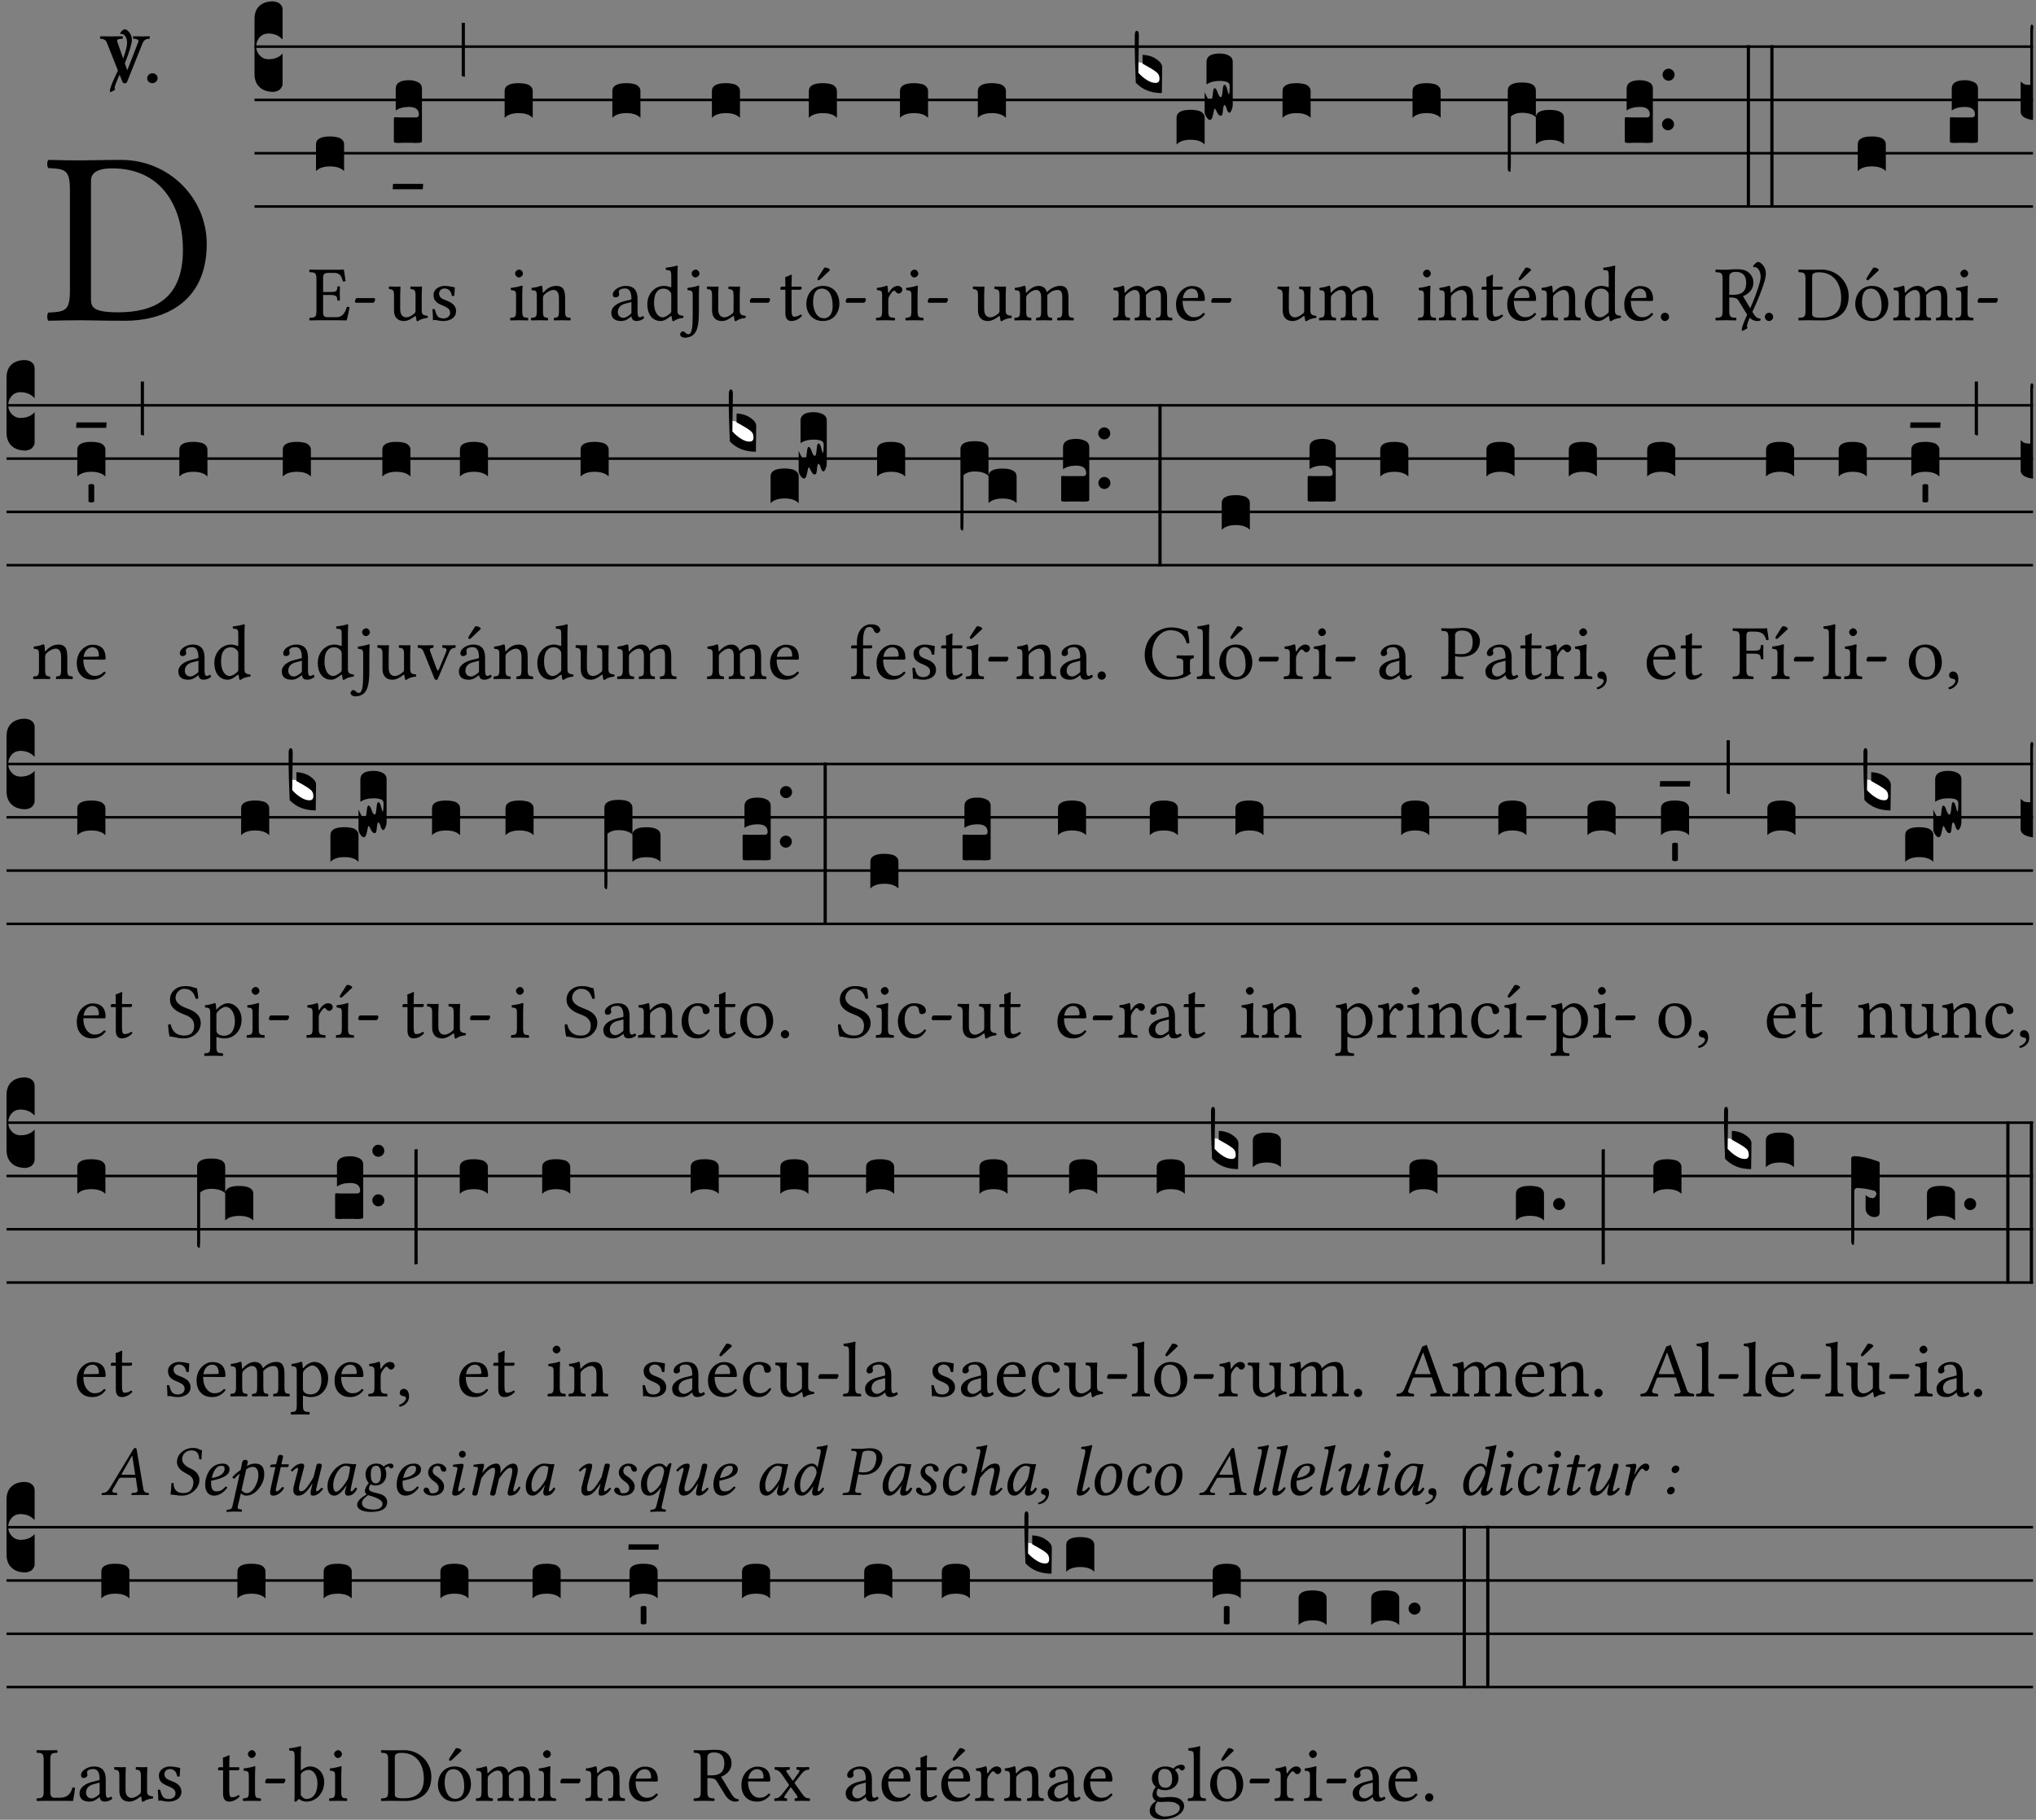 <?xml version="1.0" encoding="UTF-8" standalone="no"?>
<!DOCTYPE svg PUBLIC "-//W3C//DTD SVG 1.1//EN" "http://www.w3.org/Graphics/SVG/1.1/DTD/svg11.dtd">
<svg xmlns="http://www.w3.org/2000/svg" xmlns:xlink="http://www.w3.org/1999/xlink" version="1.1" width="311pt" height="278pt" viewBox="0 0 311 278">
<rect x="0" y="0" width="311" height="278" fill="#808080" stroke="none"/>
<g enable-background="new">
<clipPath id="cp0">
<path transform="matrix(1,0,0,-1,-71,16251)" d="M 0 0 L 453.543 0 L 453.543 16322.79 L 0 16322.79 Z "/>
</clipPath>
<g clip-path="url(#cp0)">
<symbol id="font_1_25">
<path d="M .135 .647 C .099 .647 .046 .648 .006 .649 C 0 .643 0 .622 .006 .616 C .076 .613 .093 .608 .093 .525 L .093 .124 C .093 .041 .076 .036 .006 .033 C 0 .027 0 .006 .006 0 C .045 .001 .098 .002 .136 .002 C .173 .002 .215 0 .318 0 C .459 0 .645 .064 .645 .31 C .645 .496 .492 .649 .3 .649 C .229 .649 .174 .647 .135 .647 M .178 .086 L .178 .566 C .178 .601 .213 .615 .262 .615 C .478 .615 .549 .44 .549 .286 C .549 .084 .428 .034 .287 .034 C .189 .034 .178 .054 .178 .086 Z "/>
</symbol>
<use xlink:href="#font_1_25" transform="matrix(37.858,0,0,-37.858,7.161,48.998)"/>
<symbol id="font_2_3e">
<path d="M .204 .394 C .191 .363 .174 .326 .153 .283 C .094 .157 .065 .082 .065 .058 C .065 .055 .066 .052 .067 .049 C .068 .046 .069 .044 .07 .043 C .071 .042 .072 .04 .072 .039 C .073 .037 .072 .035 .07 .034 C .061 .026 .049 .018 .034 .011 C .019 .004 .009 0 .003 0 C .001 0 0 .001 0 .002 L 0 .018 C 0 .029 .002 .042 .007 .059 C .012 .075 .019 .095 .028 .118 C .038 .141 .047 .163 .056 .182 C .065 .202 .078 .229 .093 .262 C .109 .295 .122 .322 .131 .342 C .158 .399 .174 .437 .18 .456 C .22 .567 .24 .644 .24 .686 C .24 .725 .232 .756 .217 .779 C .202 .802 .185 .814 .167 .814 C .164 .814 .16 .813 .155 .812 C .146 .817 .142 .821 .143 .824 C .147 .835 .156 .846 .17 .859 C .184 .872 .195 .879 .204 .879 L .209 .879 C .224 .879 .24 .87 .257 .852 L .266 .842 C .293 .812 .307 .775 .307 .73 C .307 .704 .298 .663 .281 .607 C .264 .551 .247 .502 .23 .459 L .204 .394 Z "/>
</symbol>
<use xlink:href="#font_2_3e" transform="matrix(10.909,0,0,-10.909,16.797,14.071)"/>
<symbol id="font_3_37">
<path d="M .594 .555 C .618 .615 .65 .622 .694 .625 C .7 .631 .7 .653 .694 .659 C .664 .658 .632 .657 .6 .657 C .559 .657 .504 .658 .467 .659 C .461 .653 .461 .631 .467 .625 C .505 .622 .551 .616 .536 .578 L .398 .222 L .382 .183 L .366 .228 L .242 .585 C .231 .618 .268 .622 .316 .625 C .322 .631 .322 .653 .316 .659 C .279 .658 .179 .657 .14 .657 C .099 .657 .043 .658 .006 .659 C 0 .653 0 .631 .006 .625 C .045 .621 .078 .616 .096 .571 L .314 .023 C .321 .006 .333 0 .347 0 C .361 0 .374 .005 .381 .023 L .594 .555 Z "/>
</symbol>
<symbol id="font_3_f">
<path d="M 0 .068 C 0 .03 .032 0 .072 0 C .112 0 .146 .032 .146 .07 C .146 .109 .114 .139 .074 .139 C .034 .139 0 .107 0 .068 Z "/>
</symbol>
<use xlink:href="#font_3_37" transform="matrix(10.909,0,0,-10.909,15.269,12.73)"/>
<use xlink:href="#font_3_f" transform="matrix(10.909,0,0,-10.909,22.48,12.708)"/>
<path transform="matrix(1,0,0,-1,38.877,7.123)" stroke-width=".388" stroke-linecap="butt" stroke-miterlimit="10" stroke-linejoin="miter" fill="none" stroke="#000000" d="M 0 0 L 271.666 0 "/>
<path transform="matrix(1,0,0,-1,38.877,15.264)" stroke-width=".388" stroke-linecap="butt" stroke-miterlimit="10" stroke-linejoin="miter" fill="none" stroke="#000000" d="M 0 0 L 271.666 0 "/>
<path transform="matrix(1,0,0,-1,38.877,23.405)" stroke-width=".388" stroke-linecap="butt" stroke-miterlimit="10" stroke-linejoin="miter" fill="none" stroke="#000000" d="M 0 0 L 271.666 0 "/>
<path transform="matrix(1,0,0,-1,38.877,31.545)" stroke-width=".388" stroke-linecap="butt" stroke-miterlimit="10" stroke-linejoin="miter" fill="none" stroke="#000000" d="M 0 0 L 271.666 0 "/>
<symbol id="font_4_d">
<path d="M 0 .106 L 0 .432 C 0 .465 .01 .491 .029 .508 C .048 .526 .075 .535 .108 .535 C .127 .534 .141 .529 .151 .52 C .161 .511 .166 .5 .166 .486 L .166 .31 L .156 .319 C .137 .336 .112 .345 .082 .345 C .054 .345 .033 .332 .019 .306 C .013 .295 .01 .282 .01 .268 C .01 .255 .013 .242 .02 .23 C .027 .219 .035 .21 .046 .203 C .057 .196 .069 .193 .082 .193 C .113 .193 .137 .201 .156 .217 L .166 .227 L .166 .05 C .166 .039 .163 .03 .157 .023 C .152 .015 .145 .009 .136 .006 C .127 .002 .118 0 .108 0 C .075 .001 .048 .01 .029 .029 C .01 .047 0 .073 0 .106 Z "/>
</symbol>
<use xlink:href="#font_4_d" transform="matrix(25.843,0,0,-25.843,38.877,14.037)"/>
<symbol id="font_1_26">
<path d="M .269 .363 L .178 .363 L .178 .543 C .178 .587 .19 .607 .244 .607 L .319 .607 C .394 .607 .41 .567 .432 .498 C .444 .496 .455 .498 .465 .503 C .46 .544 .445 .64 .443 .648 C .443 .65 .442 .651 .439 .651 C .422 .648 .414 .647 .39 .647 L .135 .647 C .105 .647 .046 .648 .006 .649 C 0 .643 0 .622 .006 .616 C .076 .613 .093 .608 .093 .525 L .093 .124 C .093 .041 .076 .036 .006 .033 C 0 .027 0 .006 .006 0 C .043 .001 .103 .002 .136 .002 L .351 .002 C .399 .002 .479 0 .479 0 C .493 .05 .508 .116 .516 .167 C .506 .173 .494 .175 .481 .172 C .461 .1 .426 .041 .35 .041 L .234 .041 C .192 .041 .178 .057 .178 .104 L .178 .325 L .269 .325 C .354 .325 .357 .302 .36 .257 C .366 .251 .387 .251 .393 .257 C .392 .283 .391 .311 .391 .345 C .391 .373 .392 .407 .393 .431 C .387 .437 .366 .437 .36 .431 C .357 .376 .354 .363 .269 .363 Z "/>
</symbol>
<symbol id="font_1_e">
<path d="M .231 0 C .244 0 .258 .028 .258 .04 C .258 .05 .254 .06 .244 .06 L .025 .06 C .013 .06 0 .037 0 .019 C 0 .009 .006 0 .015 0 L .231 0 Z "/>
</symbol>
<use xlink:href="#font_1_26" transform="matrix(11.955,0,0,-11.955,47.227,48.946)"/>
<use xlink:href="#font_1_e" transform="matrix(11.955,0,0,-11.955,54.221,46.256)"/>
<symbol id="font_4_40">
<path d="M .082 .205 C .101 .205 .116 .203 .128 .2 C .141 .197 .15 .191 .156 .184 C .163 .177 .166 .169 .166 .158 L .166 0 C .148 .019 .12 .028 .083 .028 C .046 .028 .018 .019 0 0 L 0 .158 C 0 .189 .027 .205 .082 .205 Z "/>
</symbol>
<use xlink:href="#font_4_40" transform="matrix(25.843,0,0,-25.843,48.269,26.144)"/>
<symbol id="font_1_56">
<path d="M .197 .003 C .236 .003 .283 .023 .332 .063 C .337 .067 .346 .069 .347 .062 C .35 .037 .358 .003 .358 .003 C .366 0 .371 .001 .377 .003 C .399 .021 .434 .036 .495 .043 C .501 .049 .501 .064 .495 .07 C .431 .075 .422 .094 .422 .143 L .422 .335 C .422 .365 .426 .438 .426 .438 C .426 .441 .423 .444 .418 .444 C .413 .443 .398 .442 .383 .442 C .351 .442 .315 .443 .281 .444 C .275 .438 .275 .417 .281 .411 C .33 .408 .343 .396 .343 .33 L .343 .137 C .343 .118 .341 .11 .327 .098 C .29 .066 .252 .05 .227 .05 C .197 .05 .147 .064 .147 .153 L .147 .335 C .147 .365 .151 .438 .151 .438 C .151 .441 .148 .444 .143 .444 C .138 .443 .123 .442 .108 .442 C .076 .442 .04 .443 .006 .444 C 0 .438 0 .417 .006 .411 C .054 .407 .068 .396 .068 .331 L .068 .139 C .068 .07 .098 .003 .197 .003 Z "/>
</symbol>
<symbol id="font_1_54">
<path d="M 0 .148 C .004 .099 .007 .052 .007 .01 C .017 .012 .027 .013 .032 .013 C .039 .013 .045 .013 .052 .011 C .079 .004 .106 0 .143 0 C .199 0 .302 .027 .302 .126 C .302 .194 .253 .234 .185 .259 C .125 .282 .085 .297 .085 .352 C .085 .393 .121 .416 .155 .416 C .177 .416 .235 .408 .248 .323 C .254 .317 .274 .318 .28 .324 C .283 .36 .285 .397 .286 .43 C .255 .435 .207 .449 .155 .449 C .081 .449 .014 .401 .014 .337 C .014 .264 .047 .233 .124 .201 C .207 .167 .226 .146 .226 .103 C .226 .054 .178 .033 .141 .033 C .102 .033 .08 .046 .07 .057 C .048 .08 .037 .124 .031 .149 C .025 .155 .006 .154 0 .148 Z "/>
</symbol>
<use xlink:href="#font_1_56" transform="matrix(11.955,0,0,-11.955,59.373,49.077)"/>
<use xlink:href="#font_1_54" transform="matrix(11.955,0,0,-11.955,66.056,49.041)"/>
<symbol id="font_4_104">
<path d="M .131 0 C .126 0 .118 0 .107 .001 C .096 .001 .087 .001 .078 .001 C .07 .001 .06 .001 .049 .001 C .038 0 .031 0 .028 0 C .016 0 .008 .001 .005 .002 C .002 .003 0 .005 0 .009 L 0 .143 C 0 .149 .002 .152 .006 .152 L .01 .152 C .015 .151 .036 .151 .075 .151 L .109 .151 C .12 .151 .128 .151 .132 .151 C .137 .152 .14 .153 .143 .155 C .146 .158 .148 .162 .148 .168 C .148 .198 .128 .213 .089 .213 C .057 .213 .031 .206 .011 .192 L .011 .321 C .011 .354 .037 .371 .089 .371 C .11 .371 .128 .367 .143 .359 C .158 .352 .166 .339 .166 .321 L .166 .01 C .166 .008 .165 .006 .164 .005 C .163 .004 .161 .003 .158 .002 C .155 .001 .151 .001 .146 .001 C .142 0 .137 0 .131 0 Z "/>
</symbol>
<symbol id="font_4_7d">
<path d="M .002 .032 L .18 .032 L .178 0 L 0 0 L .002 .032 Z "/>
</symbol>
<symbol id="font_4_2a">
<path d="M 0 .319 L .019 .319 L .019 0 C .01 .001 .003 .003 0 .007 L 0 .319 Z "/>
</symbol>
<use xlink:href="#font_4_104" transform="matrix(25.843,0,0,-25.843,60.164,21.84)"/>
<use xlink:href="#font_4_7d" transform="matrix(25.843,0,0,-25.843,59.983,28.914)"/>
<use xlink:href="#font_4_2a" transform="matrix(25.843,0,0,-25.843,70.523,11.736)"/>
<symbol id="font_1_4a">
<path d="M .157 .124 L .157 .323 C .157 .373 .161 .437 .161 .437 C .161 .441 .156 .444 .148 .444 C .12 .433 .08 .424 .011 .415 C .009 .409 .011 .393 .013 .387 C .068 .382 .078 .376 .078 .319 L .078 .124 C .078 .041 .067 .038 .006 .033 C 0 .027 0 .006 .006 0 C .039 .001 .078 .002 .118 .002 C .158 .002 .196 .001 .229 0 C .235 .006 .235 .027 .229 .033 C .168 .037 .157 .041 .157 .124 M .066 .601 C .066 .575 .09 .549 .114 .549 C .142 .549 .166 .576 .166 .597 C .166 .621 .145 .649 .118 .649 C .094 .649 .066 .625 .066 .601 Z "/>
</symbol>
<symbol id="font_1_4f">
<path d="M .164 .36 C .158 .353 .152 .351 .152 .36 C .151 .387 .149 .426 .144 .436 C .142 .441 .14 .444 .132 .444 C .104 .433 .078 .424 .009 .415 C .007 .409 .009 .393 .011 .387 C .065 .382 .076 .377 .076 .319 L .076 .124 C .076 .042 .066 .038 .006 .033 C 0 .027 0 .006 .006 0 C .036 .001 .076 .002 .116 .002 C .156 .002 .186 .001 .216 0 C .222 .006 .222 .027 .216 .033 C .165 .038 .155 .042 .155 .124 L .155 .288 C .155 .309 .164 .321 .172 .33 C .21 .367 .255 .389 .294 .389 C .314 .389 .335 .376 .347 .353 C .357 .333 .359 .306 .359 .276 L .359 .124 C .359 .042 .349 .038 .297 .033 C .292 .027 .292 .006 .297 0 C .327 .001 .359 .002 .399 .002 C .439 .002 .475 .001 .505 0 C .51 .006 .51 .027 .505 .033 C .449 .038 .438 .042 .438 .124 L .438 .273 C .438 .328 .434 .376 .411 .407 C .394 .429 .363 .441 .328 .441 C .279 .441 .223 .428 .164 .36 Z "/>
</symbol>
<use xlink:href="#font_1_4a" transform="matrix(11.955,0,0,-11.955,77.896,48.946)"/>
<use xlink:href="#font_1_4f" transform="matrix(11.955,0,0,-11.955,81.088,48.946)"/>
<use xlink:href="#font_4_40" transform="matrix(25.843,0,0,-25.843,77.084,18.004)"/>
<symbol id="font_1_42">
<path d="M .257 .058 C .263 .027 .274 0 .324 0 C .362 0 .398 .017 .419 .037 C .417 .049 .413 .058 .402 .064 C .395 .058 .378 .048 .365 .048 C .336 .048 .335 .087 .335 .133 L .335 .28 C .335 .422 .257 .449 .184 .449 C .102 .449 .019 .395 .019 .338 C .019 .314 .031 .302 .054 .302 C .083 .302 .101 .323 .101 .336 C .101 .343 .1 .35 .098 .354 C .097 .357 .096 .363 .096 .374 C .096 .405 .138 .416 .176 .416 C .21 .416 .257 .399 .257 .286 C .257 .279 .254 .275 .251 .274 L .165 .253 C .069 .229 0 .176 0 .108 C 0 .026 .056 0 .126 0 C .161 0 .191 .008 .235 .042 L .255 .058 L .257 .058 M .257 .243 L .257 .111 C .257 .098 .251 .091 .243 .085 C .217 .064 .183 .041 .155 .041 C .105 .041 .083 .081 .083 .112 C .083 .157 .104 .203 .178 .222 L .257 .243 Z "/>
</symbol>
<use xlink:href="#font_1_42" transform="matrix(11.955,0,0,-11.955,93.379,49.041)"/>
<use xlink:href="#font_4_40" transform="matrix(25.843,0,0,-25.843,93.535,18.004)"/>
<symbol id="font_1_45">
<path d="M .295 .063 C .3 .067 .309 .069 .31 .062 C .313 .038 .321 .003 .321 .003 C .329 0 .334 .001 .34 .003 C .362 .021 .397 .036 .458 .043 C .464 .049 .464 .064 .458 .07 C .394 .075 .385 .094 .385 .143 L .385 .596 C .385 .661 .389 .701 .389 .701 C .389 .708 .385 .711 .376 .711 C .351 .701 .276 .687 .236 .684 C .234 .676 .236 .66 .242 .654 C .245 .654 .248 .654 .251 .654 C .295 .651 .306 .651 .306 .572 L .306 .444 C .306 .437 .304 .435 .297 .435 C .293 .435 .252 .452 .219 .452 C .153 .452 .109 .43 .069 .392 C .026 .349 0 .29 0 .216 C 0 .093 .062 .003 .17 .003 C .209 .003 .246 .023 .295 .063 M .306 .137 C .306 .118 .304 .11 .29 .098 C .253 .066 .221 .05 .196 .05 C .142 .05 .086 .109 .086 .234 C .086 .306 .1 .346 .115 .367 C .146 .414 .188 .417 .208 .417 C .244 .417 .269 .404 .289 .381 C .303 .365 .306 .358 .306 .327 L .306 .137 Z "/>
</symbol>
<symbol id="font_1_4b">
<path d="M .161 .54 L .161 .299 C .161 .167 .157 .044 .107 .044 C .096 .044 .083 .048 .076 .055 C .066 .065 .054 .081 .032 .081 C .021 .081 0 .061 0 .043 C 0 .014 .036 0 .055 0 C .076 0 .128 .003 .165 .034 C .212 .072 .24 .144 .24 .333 L .24 .544 C .24 .594 .244 .658 .244 .658 C .244 .662 .239 .665 .231 .665 C .203 .654 .163 .645 .094 .636 C .092 .63 .094 .614 .096 .608 C .15 .603 .161 .597 .161 .54 M .147 .822 C .147 .796 .171 .77 .195 .77 C .223 .77 .247 .797 .247 .818 C .247 .842 .226 .87 .199 .87 C .175 .87 .147 .846 .147 .822 Z "/>
</symbol>
<use xlink:href="#font_1_45" transform="matrix(11.955,0,0,-11.955,98.878,49.077)"/>
<use xlink:href="#font_1_4b" transform="matrix(11.955,0,0,-11.955,103.887,51.588)"/>
<use xlink:href="#font_1_56" transform="matrix(11.955,0,0,-11.955,107.952,49.077)"/>
<use xlink:href="#font_1_e" transform="matrix(11.955,0,0,-11.955,114.54,46.256)"/>
<use xlink:href="#font_4_40" transform="matrix(25.843,0,0,-25.843,108.742,18.004)"/>
<symbol id="font_1_55">
<path d="M .018 .439 C .004 .439 0 .427 0 .419 L 0 .406 C 0 .401 .001 .4 .005 .4 L .064 .4 L .064 .099 C .064 .028 .095 0 .141 0 C .187 0 .237 .022 .276 .066 C .274 .076 .268 .082 .258 .083 C .232 .063 .202 .055 .176 .055 C .149 .055 .143 .085 .143 .147 L .143 .4 L .247 .4 C .257 .4 .271 .404 .271 .413 L .271 .433 C .271 .437 .268 .439 .263 .439 L .143 .439 L .143 .478 C .143 .543 .147 .583 .147 .583 C .147 .589 .144 .592 .139 .592 C .135 .592 .126 .588 .117 .583 C .106 .577 .096 .572 .083 .569 C .071 .565 .061 .562 .061 .555 C .061 .543 .064 .55 .064 .439 L .018 .439 Z "/>
</symbol>
<symbol id="font_1_b3">
<path d="M 0 .215 C 0 .113 .068 0 .21 0 C .274 0 .323 .023 .357 .056 C .402 .1 .422 .163 .422 .224 C .422 .328 .365 .449 .212 .449 C .146 .449 .092 .422 .055 .379 C .019 .336 0 .278 0 .215 M .197 .414 C .283 .414 .336 .336 .336 .192 C .336 .066 .271 .035 .224 .035 C .12 .035 .086 .161 .086 .238 C .086 .325 .107 .414 .197 .414 M .229 .681 L .153 .562 C .145 .549 .142 .545 .142 .534 C .142 .527 .149 .521 .156 .521 C .163 .521 .171 .525 .186 .54 L .301 .649 L .298 .66 C .275 .682 .249 .683 .243 .683 C .238 .683 .232 .682 .229 .681 Z "/>
</symbol>
<use xlink:href="#font_1_55" transform="matrix(11.955,0,0,-11.955,119.203,49.041)"/>
<use xlink:href="#font_1_b3" transform="matrix(11.955,0,0,-11.955,123.172,49.041)"/>
<use xlink:href="#font_1_e" transform="matrix(11.955,0,0,-11.955,129.185,46.256)"/>
<use xlink:href="#font_4_40" transform="matrix(25.843,0,0,-25.843,123.549,18.004)"/>
<symbol id="font_1_53">
<path d="M .156 .36 C .154 .4 .153 .426 .148 .436 C .146 .441 .144 .444 .136 .444 C .108 .433 .082 .424 .013 .415 C .011 .409 .013 .393 .015 .387 C .069 .382 .08 .377 .08 .319 L .08 .124 C .08 .041 .068 .037 .006 .033 C 0 .027 0 .006 .006 0 C .041 .001 .08 .002 .12 .002 C .16 .002 .206 .001 .241 0 C .247 .006 .247 .027 .241 .033 C .171 .038 .159 .041 .159 .124 L .159 .263 C .159 .289 .171 .312 .183 .33 C .194 .346 .217 .379 .229 .379 C .238 .379 .247 .377 .255 .366 C .262 .356 .274 .343 .291 .343 C .315 .343 .338 .368 .338 .393 C .338 .412 .32 .441 .278 .441 C .231 .441 .19 .397 .167 .358 C .161 .347 .156 .355 .156 .36 Z "/>
</symbol>
<use xlink:href="#font_1_53" transform="matrix(11.955,0,0,-11.955,133.788,48.946)"/>
<use xlink:href="#font_1_4a" transform="matrix(11.955,0,0,-11.955,138.283,48.946)"/>
<use xlink:href="#font_1_e" transform="matrix(11.955,0,0,-11.955,141.714,46.256)"/>
<use xlink:href="#font_4_40" transform="matrix(25.843,0,0,-25.843,137.471,18.004)"/>
<symbol id="font_1_4e">
<path d="M .15 .36 C .149 .39 .147 .426 .142 .436 C .14 .441 .138 .444 .13 .444 C .102 .433 .076 .424 .007 .415 C .005 .409 .007 .393 .009 .387 C .063 .382 .074 .377 .074 .319 L .074 .124 C .074 .042 .061 .037 .006 .033 C 0 .027 0 .006 .006 0 C .036 .001 .074 .002 .114 .002 C .154 .002 .185 .001 .215 0 C .221 .006 .221 .027 .215 .033 C .164 .038 .153 .042 .153 .124 L .153 .288 C .153 .309 .162 .321 .17 .33 C .21 .369 .247 .389 .278 .389 C .316 .389 .344 .365 .344 .298 L .344 .124 C .344 .042 .336 .037 .282 .033 C .277 .027 .277 .006 .282 0 C .307 .001 .344 .002 .384 .002 C .424 .002 .457 .001 .482 0 C .487 .006 .487 .027 .482 .033 C .432 .037 .423 .042 .423 .124 L .423 .283 C .423 .297 .423 .311 .422 .323 C .47 .376 .515 .389 .554 .389 C .592 .389 .614 .367 .614 .3 L .614 .124 C .614 .042 .604 .037 .552 .033 C .547 .027 .547 .006 .552 0 C .577 .001 .614 .002 .654 .002 C .694 .002 .729 .001 .757 0 C .762 .006 .762 .027 .757 .033 C .702 .037 .693 .042 .693 .124 L .693 .282 C .693 .371 .678 .441 .59 .441 C .539 .441 .477 .422 .425 .367 C .422 .364 .416 .359 .414 .368 C .405 .409 .366 .441 .314 .441 C .256 .441 .204 .407 .162 .36 C .157 .355 .151 .348 .15 .36 Z "/>
</symbol>
<use xlink:href="#font_1_56" transform="matrix(11.955,0,0,-11.955,148.576,49.077)"/>
<use xlink:href="#font_1_4e" transform="matrix(11.955,0,0,-11.955,154.924,48.946)"/>
<use xlink:href="#font_4_40" transform="matrix(25.843,0,0,-25.843,149.366,18.004)"/>
<symbol id="font_1_46">
<path d="M .349 .103 C .312 .065 .283 .049 .225 .049 C .189 .049 .147 .07 .116 .121 C .096 .154 .084 .2 .084 .258 L .35 .256 C .362 .256 .369 .262 .369 .273 C .369 .357 .339 .447 .2 .447 C .113 .447 0 .364 0 .212 C 0 .156 .014 .102 .047 .064 C .081 .024 .128 0 .2 0 C .276 0 .33 .035 .37 .087 C .367 .097 .361 .102 .349 .103 M .087 .292 C .106 .405 .176 .414 .2 .414 C .238 .414 .283 .393 .283 .309 C .283 .3 .279 .295 .268 .295 L .087 .292 Z "/>
</symbol>
<use xlink:href="#font_1_4e" transform="matrix(11.955,0,0,-11.955,169.989,48.946)"/>
<use xlink:href="#font_1_46" transform="matrix(11.955,0,0,-11.955,179.637,49.041)"/>
<use xlink:href="#font_1_e" transform="matrix(11.955,0,0,-11.955,185.017,46.256)"/>
<symbol id="font_4_3a">
<path d="M 0 .065 L 0 .128 L .027 .124 L .076 .097 C .102 .082 .119 .07 .126 .061 C .133 .052 .137 .04 .137 .025 C .137 .008 .129 0 .112 0 C .101 0 .087 .005 .068 .016 C .049 .027 .033 .038 .02 .049 L 0 .065 Z "/>
</symbol>
<use xlink:href="#font_4_3a" transform="matrix(25.843,0,0,-25.843,173.727,12.796)" fill="#ffffff"/>
<symbol id="font_4_39">
<path d="M .046 .226 C .058 .226 .07 .224 .082 .221 C .094 .218 .105 .214 .114 .209 C .123 .204 .132 .198 .139 .192 C .146 .186 .152 .18 .156 .173 C .16 .166 .162 .16 .162 .155 L .16 0 C .096 0 .045 .02 .006 .061 C .002 .16 0 .225 0 .255 L 0 .341 C 0 .359 .004 .368 .013 .368 C .02 .368 .024 .359 .024 .342 L .021 .12 C .057 .08 .091 .06 .123 .06 C .138 .06 .146 .068 .146 .084 C .146 .097 .143 .108 .136 .116 C .129 .124 .114 .135 .09 .149 L .046 .174 L .046 .226 Z "/>
</symbol>
<symbol id="font_4_10e">
<path d="M 0 .046 L 0 .165 C .001 .163 .003 .158 .006 .151 C .009 .144 .012 .138 .015 .133 C .018 .128 .021 .123 .025 .119 C .029 .115 .033 .113 .036 .113 C .04 .113 .043 .119 .045 .131 C .047 .143 .049 .156 .05 .169 C .052 .181 .055 .188 .059 .188 C .065 .188 .071 .18 .077 .162 C .083 .144 .089 .135 .096 .135 C .101 .135 .104 .147 .106 .171 C .108 .195 .111 .208 .116 .208 C .121 .208 .126 .204 .129 .195 C .132 .185 .135 .176 .137 .167 C .139 .157 .141 .153 .143 .153 C .146 .153 .148 .17 .148 .202 C .148 .212 .143 .22 .134 .224 C .125 .228 .11 .231 .089 .231 C .057 .231 .031 .224 .011 .21 L .011 .343 C .011 .376 .037 .393 .089 .393 C .11 .393 .128 .389 .143 .381 C .158 .373 .166 .361 .166 .343 L .166 .094 C .166 .081 .164 .069 .159 .059 C .155 .049 .151 .043 .146 .043 C .143 .043 .14 .045 .137 .05 C .134 .054 .132 .06 .13 .066 C .129 .072 .127 .077 .124 .082 C .121 .086 .119 .088 .116 .088 C .113 .088 .11 .077 .108 .056 C .107 .035 .103 .025 .096 .025 C .089 .025 .084 .028 .079 .036 C .075 .042 .071 .049 .068 .056 C .065 .063 .062 .067 .059 .067 C .057 .066 .054 .055 .05 .034 C .046 .012 .04 .001 .033 .001 C .026 -0 .018 .005 .011 .017 C .004 .027 0 .037 0 .046 Z "/>
</symbol>
<use xlink:href="#font_4_39" transform="matrix(25.843,0,0,-25.843,173.339,14.218)"/>
<use xlink:href="#font_4_40" transform="matrix(25.843,0,0,-25.843,179.721,22.073)"/>
<use xlink:href="#font_4_10e" transform="matrix(25.843,0,0,-25.843,184.011,18.331)"/>
<use xlink:href="#font_1_56" transform="matrix(11.955,0,0,-11.955,195.116,49.077)"/>
<use xlink:href="#font_1_4e" transform="matrix(11.955,0,0,-11.955,201.464,48.946)"/>
<use xlink:href="#font_4_40" transform="matrix(25.843,0,0,-25.843,195.906,18.004)"/>
<use xlink:href="#font_1_4a" transform="matrix(11.955,0,0,-11.955,216.577,48.946)"/>
<use xlink:href="#font_4_40" transform="matrix(25.843,0,0,-25.843,215.765,18.004)"/>
<symbol id="font_1_a9">
<path d="M .349 .103 C .312 .065 .283 .049 .225 .049 C .189 .049 .147 .07 .116 .121 C .096 .154 .084 .2 .084 .258 L .35 .256 C .362 .256 .369 .262 .369 .273 C .369 .357 .339 .447 .2 .447 C .113 .447 0 .364 0 .212 C 0 .156 .014 .102 .047 .064 C .081 .024 .128 0 .2 0 C .276 0 .33 .035 .37 .087 C .367 .097 .361 .102 .349 .103 M .087 .292 C .106 .405 .176 .414 .2 .414 C .238 .414 .283 .393 .283 .309 C .283 .3 .279 .295 .268 .295 L .087 .292 M .233 .681 L .157 .562 C .149 .549 .146 .545 .146 .534 C .146 .527 .153 .521 .16 .521 C .167 .521 .175 .525 .19 .54 L .305 .649 L .302 .66 C .279 .682 .253 .683 .247 .683 C .242 .683 .236 .682 .233 .681 Z "/>
</symbol>
<use xlink:href="#font_1_4f" transform="matrix(11.955,0,0,-11.955,219.768,48.946)"/>
<use xlink:href="#font_1_55" transform="matrix(11.955,0,0,-11.955,226.308,49.041)"/>
<use xlink:href="#font_1_a9" transform="matrix(11.955,0,0,-11.955,230.229,49.041)"/>
<symbol id="font_4_1b3">
<path d="M 0 .021 L 0 .48 C 0 .512 .028 .528 .084 .528 C .112 .528 .133 .524 .146 .516 C .159 .508 .166 .496 .166 .48 L .166 .326 C .17 .353 .197 .366 .248 .366 C .304 .366 .332 .35 .332 .319 L .332 .162 C .314 .18 .286 .189 .249 .189 C .212 .189 .184 .18 .166 .162 L .166 .323 C .149 .34 .121 .349 .083 .349 C .056 .349 .035 .342 .018 .327 L .018 .047 C .018 .035 .018 .026 .017 .02 C .017 .014 .017 .01 .016 .007 C .016 .004 .016 .002 .015 .001 C .014 0 .013 0 .011 0 C .008 .001 .006 .002 .004 .004 C .003 .005 .002 .008 .001 .011 C 0 .014 0 .017 0 .021 Z "/>
</symbol>
<use xlink:href="#font_4_1b3" transform="matrix(25.843,0,0,-25.843,230.314,26.248)"/>
<symbol id="font_1_f">
<path d="M 0 .053 C 0 .024 .024 0 .053 0 C .082 0 .106 .024 .106 .053 C .106 .082 .082 .106 .053 .106 C .024 .106 0 .082 0 .053 Z "/>
</symbol>
<use xlink:href="#font_1_4f" transform="matrix(11.955,0,0,-11.955,235.37,48.946)"/>
<use xlink:href="#font_1_45" transform="matrix(11.955,0,0,-11.955,242.077,49.077)"/>
<use xlink:href="#font_1_46" transform="matrix(11.955,0,0,-11.955,248.102,49.041)"/>
<use xlink:href="#font_1_f" transform="matrix(11.955,0,0,-11.955,253.685,49.041)"/>
<symbol id="font_4_b">
<path d="M .06 .01 C .053 .003 .044 0 .035 0 C .026 0 .018 .003 .011 .01 C .004 .017 0 .025 0 .035 C 0 .046 .004 .054 .011 .061 C .018 .068 .026 .071 .035 .071 C .044 .071 .053 .068 .06 .061 C .067 .054 .071 .046 .071 .035 C .071 .025 .067 .017 .06 .01 Z "/>
</symbol>
<symbol id="font_4_26">
<path d="M 0 .96 L .019 .96 L .019 0 L 0 0 L 0 .96 Z "/>
</symbol>
<use xlink:href="#font_4_104" transform="matrix(25.843,0,0,-25.843,248.187,21.84)"/>
<use xlink:href="#font_4_b" transform="matrix(25.843,0,0,-25.843,253.873,19.902)"/>
<use xlink:href="#font_4_b" transform="matrix(25.843,0,0,-25.843,253.958,12.33)"/>
<use xlink:href="#font_4_26" transform="matrix(25.843,0,0,-25.843,266.823,31.712)"/>
<use xlink:href="#font_4_26" transform="matrix(25.843,0,0,-25.843,270.415,31.712)"/>
<symbol id="font_2_3d">
<path d="M .147 .27 C .123 .217 .109 .187 .105 .179 C .078 .118 .065 .077 .065 .058 C .065 .055 .066 .052 .067 .049 C .068 .046 .069 .044 .07 .043 C .071 .042 .072 .04 .072 .039 C .073 .037 .072 .035 .07 .034 C .061 .026 .049 .018 .034 .011 C .019 .004 .009 0 .003 0 C .001 0 0 .001 0 .002 L 0 .018 C 0 .046 .025 .113 .074 .219 C .092 .255 .106 .285 .116 .309 C .125 .33 .137 .356 .15 .389 C .164 .422 .182 .472 .205 .54 C .228 .608 .24 .657 .24 .686 C .24 .725 .232 .756 .217 .779 C .202 .802 .185 .814 .167 .814 C .164 .814 .16 .813 .155 .812 C .146 .817 .142 .821 .143 .824 C .147 .835 .156 .846 .17 .859 C .184 .872 .195 .879 .204 .879 L .209 .879 C .224 .879 .24 .87 .257 .852 L .266 .842 C .293 .812 .307 .775 .307 .73 C .307 .695 .294 .64 .267 .563 C .24 .486 .214 .418 .187 .359 L .147 .27 Z "/>
</symbol>
<use xlink:href="#font_2_3d" transform="matrix(11.955,0,0,-11.955,266.07,50.536)"/>
<symbol id="font_1_33">
<path d="M .178 .132 L .178 .301 C .262 .301 .281 .286 .295 .263 L .402 .089 C .431 .042 .474 0 .534 0 C .549 0 .566 .002 .576 .007 C .58 .014 .579 .023 .575 .031 C .53 .031 .505 .065 .479 .108 L .353 .318 C .396 .332 .486 .384 .486 .489 C .486 .539 .469 .58 .433 .614 C .385 .659 .323 .662 .26 .662 C .213 .662 .171 .655 .135 .655 C .1 .655 .053 .656 .006 .657 C 0 .651 0 .63 .006 .624 C .076 .621 .093 .616 .093 .533 L .093 .132 C .093 .049 .076 .044 .006 .041 C 0 .035 0 .014 .006 .008 C .051 .009 .098 .01 .136 .01 C .174 .01 .221 .009 .265 .008 C .271 .014 .271 .035 .265 .041 C .195 .044 .178 .049 .178 .132 M .261 .628 C .322 .628 .394 .606 .394 .488 C .394 .363 .323 .335 .226 .335 L .178 .335 L .178 .564 C .178 .593 .19 .628 .261 .628 Z "/>
</symbol>
<use xlink:href="#font_1_33" transform="matrix(11.955,0,0,-11.955,262.017,49.041)"/>
<use xlink:href="#font_1_f" transform="matrix(11.955,0,0,-11.955,269.584,49.041)"/>
<use xlink:href="#font_1_25" transform="matrix(11.955,0,0,-11.955,274.677,48.946)"/>
<use xlink:href="#font_1_b3" transform="matrix(11.955,0,0,-11.955,283.392,49.041)"/>
<use xlink:href="#font_4_40" transform="matrix(25.843,0,0,-25.843,283.77,26.144)"/>
<use xlink:href="#font_1_4e" transform="matrix(11.955,0,0,-11.955,289.167,48.946)"/>
<use xlink:href="#font_1_4a" transform="matrix(11.955,0,0,-11.955,298.66,48.946)"/>
<use xlink:href="#font_1_e" transform="matrix(11.955,0,0,-11.955,302.091,46.256)"/>
<symbol id="font_4_14">
<path d="M 0 .049 L 0 .228 C .006 .223 .011 .218 .016 .215 C .021 .212 .027 .21 .033 .209 C .04 .208 .048 .208 .057 .208 L .057 .535 C .057 .554 .06 .564 .065 .564 L .066 .564 C .072 .564 .075 .559 .075 .548 C .075 .543 .074 .537 .073 .53 L .073 0 C .024 .007 0 .024 0 .049 Z "/>
</symbol>
<use xlink:href="#font_4_104" transform="matrix(25.843,0,0,-25.843,297.847,21.84)"/>
<use xlink:href="#font_4_14" transform="matrix(25.843,0,0,-25.843,308.657,18.34)"/>
<path transform="matrix(1,0,0,-1,1,61.918)" stroke-width=".388" stroke-linecap="butt" stroke-miterlimit="10" stroke-linejoin="miter" fill="none" stroke="#000000" d="M 0 0 L 309.543 0 "/>
<path transform="matrix(1,0,0,-1,1,70.059)" stroke-width=".388" stroke-linecap="butt" stroke-miterlimit="10" stroke-linejoin="miter" fill="none" stroke="#000000" d="M 0 0 L 309.543 0 "/>
<path transform="matrix(1,0,0,-1,1,78.199)" stroke-width=".388" stroke-linecap="butt" stroke-miterlimit="10" stroke-linejoin="miter" fill="none" stroke="#000000" d="M 0 0 L 309.543 0 "/>
<path transform="matrix(1,0,0,-1,1,86.34)" stroke-width=".388" stroke-linecap="butt" stroke-miterlimit="10" stroke-linejoin="miter" fill="none" stroke="#000000" d="M 0 0 L 309.543 0 "/>
<use xlink:href="#font_4_d" transform="matrix(25.843,0,0,-25.843,1,68.831)"/>
<use xlink:href="#font_1_4f" transform="matrix(11.955,0,0,-11.955,5.042,103.74)"/>
<use xlink:href="#font_1_46" transform="matrix(11.955,0,0,-11.955,11.725,103.835)"/>
<symbol id="font_4_59">
<path d="M 0 .103 C .004 .107 .01 .109 .017 .109 C .025 .109 .031 .107 .034 .103 L .034 .006 C .031 .002 .026 0 .017 0 C .009 0 .003 .002 0 .006 L 0 .103 Z "/>
</symbol>
<use xlink:href="#font_4_40" transform="matrix(25.843,0,0,-25.843,11.809,72.799)"/>
<use xlink:href="#font_4_7d" transform="matrix(25.843,0,0,-25.843,11.628,65.358)"/>
<use xlink:href="#font_4_59" transform="matrix(25.843,0,0,-25.843,13.515,76.761)"/>
<use xlink:href="#font_4_2a" transform="matrix(25.843,0,0,-25.843,21.503,66.532)"/>
<use xlink:href="#font_1_42" transform="matrix(11.955,0,0,-11.955,27.24,103.835)"/>
<use xlink:href="#font_1_45" transform="matrix(11.955,0,0,-11.955,32.74,103.871)"/>
<use xlink:href="#font_4_40" transform="matrix(25.843,0,0,-25.843,27.397,72.799)"/>
<use xlink:href="#font_1_42" transform="matrix(11.955,0,0,-11.955,43.04,103.835)"/>
<use xlink:href="#font_4_40" transform="matrix(25.843,0,0,-25.843,43.197,72.799)"/>
<use xlink:href="#font_1_45" transform="matrix(11.955,0,0,-11.955,48.54,103.871)"/>
<use xlink:href="#font_1_4b" transform="matrix(11.955,0,0,-11.955,53.549,106.382)"/>
<use xlink:href="#font_1_56" transform="matrix(11.955,0,0,-11.955,57.614,103.871)"/>
<use xlink:href="#font_4_40" transform="matrix(25.843,0,0,-25.843,58.404,72.799)"/>
<symbol id="font_1_57">
<path d="M .32 .41 C .374 .406 .38 .394 .359 .343 L .278 .147 C .262 .108 .257 .108 .241 .15 L .169 .343 C .151 .391 .147 .403 .2 .41 C .206 .416 .206 .437 .2 .443 C .167 .442 .132 .441 .099 .441 C .066 .441 .036 .442 .006 .443 C 0 .437 0 .416 .006 .41 C .059 .404 .066 .388 .086 .337 L .214 .021 C .22 .006 .226 0 .239 0 C .249 0 .256 .006 .263 .023 L .396 .336 C .415 .38 .426 .405 .482 .41 C .488 .416 .488 .437 .482 .443 C .462 .442 .438 .441 .412 .441 C .379 .441 .345 .442 .32 .443 C .314 .437 .314 .416 .32 .41 Z "/>
</symbol>
<symbol id="font_1_a1">
<path d="M .257 .058 C .263 .027 .274 0 .324 0 C .362 0 .398 .017 .419 .037 C .417 .049 .413 .058 .402 .064 C .395 .058 .378 .048 .365 .048 C .336 .048 .335 .087 .335 .133 L .335 .28 C .335 .422 .257 .449 .184 .449 C .102 .449 .019 .395 .019 .338 C .019 .314 .031 .302 .054 .302 C .083 .302 .101 .323 .101 .336 C .101 .343 .1 .35 .098 .354 C .097 .357 .096 .363 .096 .374 C .096 .405 .138 .416 .176 .416 C .21 .416 .257 .399 .257 .286 C .257 .279 .254 .275 .251 .274 L .165 .253 C .069 .229 0 .176 0 .108 C 0 .026 .056 0 .126 0 C .161 0 .191 .008 .235 .042 L .255 .058 L .257 .058 M .257 .243 L .257 .111 C .257 .098 .251 .091 .243 .085 C .217 .064 .183 .041 .155 .041 C .105 .041 .083 .081 .083 .112 C .083 .157 .104 .203 .178 .222 L .257 .243 M .208 .681 L .132 .562 C .124 .549 .121 .545 .121 .534 C .121 .527 .128 .521 .135 .521 C .142 .521 .15 .525 .165 .54 L .28 .649 L .277 .66 C .254 .682 .228 .683 .222 .683 C .217 .683 .211 .682 .208 .681 Z "/>
</symbol>
<use xlink:href="#font_1_57" transform="matrix(11.955,0,0,-11.955,63.783,103.859)"/>
<use xlink:href="#font_1_a1" transform="matrix(11.955,0,0,-11.955,70.095,103.835)"/>
<use xlink:href="#font_4_40" transform="matrix(25.843,0,0,-25.843,70.251,72.799)"/>
<use xlink:href="#font_1_4f" transform="matrix(11.955,0,0,-11.955,75.367,103.74)"/>
<use xlink:href="#font_1_45" transform="matrix(11.955,0,0,-11.955,82.074,103.871)"/>
<use xlink:href="#font_1_56" transform="matrix(11.955,0,0,-11.955,87.896,103.871)"/>
<use xlink:href="#font_1_4e" transform="matrix(11.955,0,0,-11.955,94.244,103.74)"/>
<use xlink:href="#font_4_40" transform="matrix(25.843,0,0,-25.843,88.686,72.799)"/>
<use xlink:href="#font_1_4e" transform="matrix(11.955,0,0,-11.955,107.976,103.74)"/>
<use xlink:href="#font_1_46" transform="matrix(11.955,0,0,-11.955,117.624,103.835)"/>
<use xlink:href="#font_4_3a" transform="matrix(25.843,0,0,-25.843,111.714,67.59)" fill="#ffffff"/>
<use xlink:href="#font_4_39" transform="matrix(25.843,0,0,-25.843,111.326,69.011)"/>
<use xlink:href="#font_4_40" transform="matrix(25.843,0,0,-25.843,117.709,76.869)"/>
<use xlink:href="#font_4_10e" transform="matrix(25.843,0,0,-25.843,121.998,73.126)"/>
<symbol id="font_1_47">
<path d="M .155 .124 L .155 .392 L .248 .392 C .257 .392 .271 .396 .271 .405 L .271 .425 C .271 .429 .268 .431 .263 .431 L .155 .431 L .155 .488 C .155 .642 .201 .666 .234 .666 C .264 .666 .28 .654 .294 .619 C .302 .601 .313 .587 .334 .587 C .351 .587 .375 .608 .375 .628 C .375 .645 .364 .663 .343 .679 C .317 .697 .291 .7 .253 .7 C .169 .7 .076 .627 .076 .471 L .076 .431 L .025 .431 C .007 .431 .002 .419 .002 .411 L .002 .398 C .002 .393 .003 .392 .007 .392 L .076 .392 L .076 .124 C .076 .041 .06 .037 .006 .033 C 0 .027 0 .006 .006 0 C .041 .001 .076 .002 .116 .002 C .156 .002 .204 .001 .239 0 C .245 .006 .245 .027 .239 .033 C .161 .037 .155 .041 .155 .124 Z "/>
</symbol>
<use xlink:href="#font_1_47" transform="matrix(11.955,0,0,-11.955,129.983,103.74)"/>
<use xlink:href="#font_1_46" transform="matrix(11.955,0,0,-11.955,133.892,103.835)"/>
<use xlink:href="#font_4_40" transform="matrix(25.843,0,0,-25.843,133.977,72.799)"/>
<symbol id="font_1_ad">
<path d="M .157 .124 L .157 .323 C .157 .373 .161 .437 .161 .437 C .161 .441 .156 .444 .148 .444 C .12 .433 .08 .424 .011 .415 C .009 .409 .011 .393 .013 .387 C .068 .382 .078 .376 .078 .319 L .078 .124 C .078 .041 .067 .038 .006 .033 C 0 .027 0 .006 .006 0 C .039 .001 .078 .002 .118 .002 C .158 .002 .196 .001 .229 0 C .235 .006 .235 .027 .229 .033 C .168 .037 .157 .041 .157 .124 M .139 .673 L .063 .554 C .055 .541 .052 .537 .052 .526 C .052 .519 .059 .513 .066 .513 C .073 .513 .081 .517 .096 .532 L .211 .641 L .208 .652 C .185 .674 .159 .675 .153 .675 C .148 .675 .142 .674 .139 .673 Z "/>
</symbol>
<use xlink:href="#font_1_54" transform="matrix(11.955,0,0,-11.955,139.368,103.835)"/>
<use xlink:href="#font_1_55" transform="matrix(11.955,0,0,-11.955,143.755,103.835)"/>
<use xlink:href="#font_1_ad" transform="matrix(11.955,0,0,-11.955,147.521,103.74)"/>
<use xlink:href="#font_1_e" transform="matrix(11.955,0,0,-11.955,150.952,101.05)"/>
<use xlink:href="#font_4_1b3" transform="matrix(25.843,0,0,-25.843,146.709,81.042)"/>
<use xlink:href="#font_1_4f" transform="matrix(11.955,0,0,-11.955,155.265,103.74)"/>
<use xlink:href="#font_1_42" transform="matrix(11.955,0,0,-11.955,161.936,103.835)"/>
<use xlink:href="#font_1_f" transform="matrix(11.955,0,0,-11.955,167.651,103.835)"/>
<use xlink:href="#font_4_104" transform="matrix(25.843,0,0,-25.843,162.092,76.636)"/>
<use xlink:href="#font_4_b" transform="matrix(25.843,0,0,-25.843,167.777,74.698)"/>
<use xlink:href="#font_4_b" transform="matrix(25.843,0,0,-25.843,167.757,67.124)"/>
<use xlink:href="#font_4_26" transform="matrix(25.843,0,0,-25.843,176.945,86.508)"/>
<symbol id="font_1_28">
<path d="M .34 .668 C .173 .668 0 .537 0 .317 C 0 .137 .124 0 .315 0 C .433 0 .526 .025 .594 .083 C .583 .092 .578 .1 .578 .111 L .578 .227 C .578 .262 .595 .272 .624 .275 C .63 .281 .63 .305 .624 .311 C .6 .31 .575 .309 .535 .309 C .502 .309 .455 .31 .411 .311 C .405 .305 .405 .281 .411 .275 C .466 .271 .493 .267 .493 .227 L .493 .074 C .459 .042 .392 .036 .338 .036 C .18 .036 .096 .205 .096 .337 C .096 .512 .21 .632 .326 .632 C .471 .632 .512 .549 .538 .463 C .549 .462 .56 .464 .571 .469 C .569 .511 .564 .551 .548 .623 C .488 .633 .451 .668 .34 .668 Z "/>
</symbol>
<symbol id="font_1_4d">
<path d="M .078 .124 C .078 .041 .067 .036 .006 .033 C 0 .027 0 .006 .006 0 C .041 .001 .078 .002 .118 .002 C .158 .002 .196 .001 .229 0 C .235 .006 .235 .027 .229 .033 C .168 .036 .157 .041 .157 .124 L .157 .585 C .157 .65 .161 .69 .161 .69 C .161 .697 .157 .7 .148 .7 C .123 .69 .048 .676 .008 .673 C .006 .665 .008 .649 .014 .643 C .072 .639 .078 .636 .078 .561 L .078 .124 Z "/>
</symbol>
<use xlink:href="#font_1_28" transform="matrix(11.955,0,0,-11.955,174.853,103.835)"/>
<use xlink:href="#font_1_4d" transform="matrix(11.955,0,0,-11.955,182.804,103.74)"/>
<use xlink:href="#font_1_b3" transform="matrix(11.955,0,0,-11.955,186.247,103.835)"/>
<use xlink:href="#font_1_e" transform="matrix(11.955,0,0,-11.955,192.26,101.05)"/>
<use xlink:href="#font_4_40" transform="matrix(25.843,0,0,-25.843,186.624,80.938)"/>
<use xlink:href="#font_1_53" transform="matrix(11.955,0,0,-11.955,196.062,103.74)"/>
<use xlink:href="#font_1_4a" transform="matrix(11.955,0,0,-11.955,200.557,103.74)"/>
<use xlink:href="#font_1_e" transform="matrix(11.955,0,0,-11.955,203.988,101.05)"/>
<use xlink:href="#font_4_104" transform="matrix(25.843,0,0,-25.843,199.745,76.636)"/>
<use xlink:href="#font_1_42" transform="matrix(11.955,0,0,-11.955,210.681,103.835)"/>
<use xlink:href="#font_4_40" transform="matrix(25.843,0,0,-25.843,210.838,72.799)"/>
<symbol id="font_1_31">
<path d="M .093 .525 L .093 .124 C .093 .041 .076 .036 .006 .033 C 0 .027 0 .006 .006 0 C .051 .001 .1 .002 .136 .002 C .171 .002 .23 .001 .28 0 C .286 .006 .286 .027 .28 .033 C .202 .037 .178 .041 .178 .124 L .178 .294 C .2 .287 .224 .284 .259 .284 C .441 .284 .496 .403 .496 .488 C .496 .547 .457 .654 .272 .654 C .234 .654 .175 .647 .135 .647 C .098 .647 .046 .648 .006 .649 C 0 .643 0 .622 .006 .616 C .076 .613 .093 .608 .093 .525 M .178 .556 C .178 .585 .193 .62 .265 .62 C .334 .62 .403 .597 .403 .47 C .403 .362 .351 .318 .254 .318 C .229 .318 .189 .32 .178 .323 L .178 .556 Z "/>
</symbol>
<use xlink:href="#font_1_31" transform="matrix(11.955,0,0,-11.955,220.134,103.74)"/>
<use xlink:href="#font_1_42" transform="matrix(11.955,0,0,-11.955,226.9,103.835)"/>
<use xlink:href="#font_4_40" transform="matrix(25.843,0,0,-25.843,227.056,72.799)"/>
<symbol id="font_1_d">
<path d="M .061 .228 C .03 .228 .008 .207 .008 .179 C .008 .148 .034 .138 .052 .135 C .071 .133 .088 .127 .088 .104 C .088 .083 .052 .037 0 .024 C 0 .014 .002 .007 .009 0 C .069 .011 .127 .059 .127 .129 C .127 .189 .101 .228 .061 .228 Z "/>
</symbol>
<use xlink:href="#font_1_55" transform="matrix(11.955,0,0,-11.955,232.232,103.835)"/>
<use xlink:href="#font_1_53" transform="matrix(11.955,0,0,-11.955,235.95,103.74)"/>
<use xlink:href="#font_1_4a" transform="matrix(11.955,0,0,-11.955,240.445,103.74)"/>
<use xlink:href="#font_1_d" transform="matrix(11.955,0,0,-11.955,243.912,105.306)"/>
<use xlink:href="#font_4_40" transform="matrix(25.843,0,0,-25.843,239.633,72.799)"/>
<use xlink:href="#font_1_46" transform="matrix(11.955,0,0,-11.955,251.526,103.835)"/>
<use xlink:href="#font_1_55" transform="matrix(11.955,0,0,-11.955,256.727,103.835)"/>
<use xlink:href="#font_4_40" transform="matrix(25.843,0,0,-25.843,251.611,72.799)"/>
<symbol id="font_1_27">
<path d="M .271 .325 C .356 .325 .359 .302 .362 .257 C .368 .251 .389 .251 .395 .257 C .394 .282 .393 .311 .393 .345 C .393 .379 .394 .405 .395 .431 C .389 .437 .368 .437 .362 .431 C .359 .376 .356 .363 .271 .363 L .178 .363 L .178 .543 C .178 .597 .19 .607 .234 .607 L .279 .607 C .385 .607 .41 .567 .432 .498 C .444 .498 .455 .5 .463 .503 C .458 .544 .443 .64 .441 .648 C .441 .65 .44 .651 .437 .651 C .42 .648 .415 .647 .39 .647 L .135 .647 C .103 .647 .046 .648 .006 .649 C 0 .643 0 .622 .006 .616 C .076 .613 .093 .608 .093 .525 L .093 .124 C .093 .041 .076 .036 .006 .033 C 0 .027 0 .006 .006 0 C .041 .001 .091 .002 .136 .002 C .181 .002 .23 .001 .265 0 C .271 .006 .271 .027 .265 .033 C .195 .036 .178 .041 .178 .124 L .178 .325 L .271 .325 Z "/>
</symbol>
<use xlink:href="#font_1_27" transform="matrix(11.955,0,0,-11.955,264.636,103.74)"/>
<use xlink:href="#font_1_ad" transform="matrix(11.955,0,0,-11.955,270.578,103.74)"/>
<use xlink:href="#font_1_e" transform="matrix(11.955,0,0,-11.955,274.009,101.05)"/>
<use xlink:href="#font_4_40" transform="matrix(25.843,0,0,-25.843,269.766,72.799)"/>
<use xlink:href="#font_1_4d" transform="matrix(11.955,0,0,-11.955,278.432,103.74)"/>
<use xlink:href="#font_1_4a" transform="matrix(11.955,0,0,-11.955,281.672,103.74)"/>
<use xlink:href="#font_1_e" transform="matrix(11.955,0,0,-11.955,285.103,101.05)"/>
<use xlink:href="#font_4_40" transform="matrix(25.843,0,0,-25.843,280.86,72.799)"/>
<symbol id="font_1_50">
<path d="M 0 .215 C 0 .113 .068 0 .21 0 C .274 0 .323 .023 .357 .056 C .402 .1 .422 .163 .422 .224 C .422 .328 .365 .449 .212 .449 C .146 .449 .092 .422 .055 .379 C .019 .336 0 .278 0 .215 M .197 .414 C .283 .414 .336 .336 .336 .192 C .336 .066 .271 .035 .224 .035 C .12 .035 .086 .161 .086 .238 C .086 .325 .107 .414 .197 .414 Z "/>
</symbol>
<use xlink:href="#font_1_50" transform="matrix(11.955,0,0,-11.955,291.575,103.835)"/>
<use xlink:href="#font_1_d" transform="matrix(11.955,0,0,-11.955,297.624,105.306)"/>
<use xlink:href="#font_4_40" transform="matrix(25.843,0,0,-25.843,291.953,72.799)"/>
<use xlink:href="#font_4_7d" transform="matrix(25.843,0,0,-25.843,291.772,65.358)"/>
<use xlink:href="#font_4_59" transform="matrix(25.843,0,0,-25.843,293.659,76.761)"/>
<use xlink:href="#font_4_2a" transform="matrix(25.843,0,0,-25.843,301.646,66.532)"/>
<use xlink:href="#font_4_14" transform="matrix(25.843,0,0,-25.843,308.657,73.134)"/>
<path transform="matrix(1,0,0,-1,1,116.713)" stroke-width=".388" stroke-linecap="butt" stroke-miterlimit="10" stroke-linejoin="miter" fill="none" stroke="#000000" d="M 0 0 L 309.543 0 "/>
<path transform="matrix(1,0,0,-1,1,124.853)" stroke-width=".388" stroke-linecap="butt" stroke-miterlimit="10" stroke-linejoin="miter" fill="none" stroke="#000000" d="M 0 0 L 309.543 0 "/>
<path transform="matrix(1,0,0,-1,1,132.994)" stroke-width=".388" stroke-linecap="butt" stroke-miterlimit="10" stroke-linejoin="miter" fill="none" stroke="#000000" d="M 0 0 L 309.543 0 "/>
<path transform="matrix(1,0,0,-1,1,141.134)" stroke-width=".388" stroke-linecap="butt" stroke-miterlimit="10" stroke-linejoin="miter" fill="none" stroke="#000000" d="M 0 0 L 309.543 0 "/>
<use xlink:href="#font_4_d" transform="matrix(25.843,0,0,-25.843,1,123.626)"/>
<use xlink:href="#font_1_46" transform="matrix(11.955,0,0,-11.955,11.724,158.63)"/>
<use xlink:href="#font_1_55" transform="matrix(11.955,0,0,-11.955,16.925,158.63)"/>
<use xlink:href="#font_4_40" transform="matrix(25.843,0,0,-25.843,11.809,127.592)"/>
<symbol id="font_1_34">
<path d="M .368 .641 C .31 .649 .312 .668 .214 .668 C .113 .668 .024 .601 .024 .495 C .024 .39 .111 .342 .199 .308 C .259 .285 .333 .257 .333 .159 C .333 .078 .288 .036 .208 .036 C .115 .036 .055 .079 .033 .178 C .02 .182 .01 .18 0 .175 C .004 .098 .008 .072 .02 .023 C .083 .023 .111 0 .2 0 C .245 0 .288 .011 .323 .033 C .381 .069 .417 .13 .417 .194 C .417 .3 .337 .347 .255 .378 C .195 .4 .095 .438 .095 .522 C .095 .578 .146 .634 .205 .634 C .302 .634 .333 .572 .353 .506 C .364 .504 .377 .505 .386 .512 C .382 .56 .378 .588 .368 .641 Z "/>
</symbol>
<symbol id="font_1_51">
<path d="M .154 .602 C .153 .632 .151 .658 .146 .668 C .144 .673 .142 .676 .134 .676 C .106 .665 .08 .656 .011 .647 C .009 .641 .011 .625 .013 .619 C .067 .614 .078 .609 .078 .551 L .078 .124 C .078 .041 .067 .036 .006 .033 C 0 .027 0 .006 .006 0 C .041 .001 .078 .002 .118 .002 C .158 .002 .206 .001 .239 0 C .245 .006 .245 .027 .239 .033 C .168 .037 .157 .041 .157 .124 L .157 .232 C .157 .245 .161 .244 .171 .24 C .196 .23 .226 .224 .258 .224 C .314 .224 .364 .241 .405 .28 C .452 .326 .479 .388 .479 .469 C .479 .575 .404 .673 .302 .673 C .256 .673 .205 .643 .165 .598 C .159 .592 .155 .592 .154 .602 M .173 .565 C .199 .597 .245 .627 .274 .627 C .338 .627 .393 .555 .393 .442 C .393 .36 .364 .258 .252 .258 C .234 .258 .199 .263 .181 .279 C .161 .297 .157 .303 .157 .339 L .157 .521 C .157 .542 .161 .551 .173 .565 Z "/>
</symbol>
<use xlink:href="#font_1_34" transform="matrix(11.955,0,0,-11.955,25.679,158.63)"/>
<use xlink:href="#font_1_51" transform="matrix(11.955,0,0,-11.955,31.178,161.308)"/>
<use xlink:href="#font_1_4a" transform="matrix(11.955,0,0,-11.955,37.646,158.535)"/>
<use xlink:href="#font_1_e" transform="matrix(11.955,0,0,-11.955,41.077,155.845)"/>
<use xlink:href="#font_4_40" transform="matrix(25.843,0,0,-25.843,36.834,127.592)"/>
<use xlink:href="#font_1_53" transform="matrix(11.955,0,0,-11.955,46.79,158.535)"/>
<use xlink:href="#font_1_ad" transform="matrix(11.955,0,0,-11.955,51.285,158.535)"/>
<use xlink:href="#font_1_e" transform="matrix(11.955,0,0,-11.955,54.716,155.845)"/>
<use xlink:href="#font_4_3a" transform="matrix(25.843,0,0,-25.843,44.479,122.385)" fill="#ffffff"/>
<use xlink:href="#font_4_39" transform="matrix(25.843,0,0,-25.843,44.091,123.806)"/>
<use xlink:href="#font_4_40" transform="matrix(25.843,0,0,-25.843,50.474,131.663)"/>
<use xlink:href="#font_4_10e" transform="matrix(25.843,0,0,-25.843,54.764,127.92)"/>
<use xlink:href="#font_1_55" transform="matrix(11.955,0,0,-11.955,61.482,158.63)"/>
<use xlink:href="#font_1_56" transform="matrix(11.955,0,0,-11.955,65.2,158.666)"/>
<use xlink:href="#font_1_e" transform="matrix(11.955,0,0,-11.955,71.787,155.845)"/>
<use xlink:href="#font_4_40" transform="matrix(25.843,0,0,-25.843,65.99,127.592)"/>
<use xlink:href="#font_1_4a" transform="matrix(11.955,0,0,-11.955,78.028,158.535)"/>
<use xlink:href="#font_4_40" transform="matrix(25.843,0,0,-25.843,77.216,127.592)"/>
<use xlink:href="#font_1_34" transform="matrix(11.955,0,0,-11.955,86.255,158.63)"/>
<use xlink:href="#font_1_42" transform="matrix(11.955,0,0,-11.955,92.161,158.63)"/>
<use xlink:href="#font_4_1b3" transform="matrix(25.843,0,0,-25.843,92.317,135.836)"/>
<symbol id="font_1_44">
<path d="M .361 .101 C .357 .11 .349 .114 .34 .115 C .306 .071 .263 .049 .22 .049 C .147 .049 .086 .123 .086 .24 C .086 .35 .134 .416 .2 .416 C .259 .416 .267 .381 .271 .346 C .274 .319 .288 .31 .309 .31 C .33 .31 .358 .323 .358 .354 C .358 .409 .301 .449 .205 .449 C .106 .449 0 .36 0 .218 C 0 .089 .072 0 .198 0 C .258 0 .311 .019 .361 .101 Z "/>
</symbol>
<use xlink:href="#font_1_4f" transform="matrix(11.955,0,0,-11.955,97.433,158.535)"/>
<use xlink:href="#font_1_44" transform="matrix(11.955,0,0,-11.955,104.116,158.63)"/>
<use xlink:href="#font_1_55" transform="matrix(11.955,0,0,-11.955,109.089,158.63)"/>
<use xlink:href="#font_1_50" transform="matrix(11.955,0,0,-11.955,113.059,158.63)"/>
<use xlink:href="#font_1_f" transform="matrix(11.955,0,0,-11.955,119.275,158.63)"/>
<use xlink:href="#font_4_104" transform="matrix(25.843,0,0,-25.843,113.436,131.43)"/>
<use xlink:href="#font_4_b" transform="matrix(25.843,0,0,-25.843,119.121,129.492)"/>
<use xlink:href="#font_4_b" transform="matrix(25.843,0,0,-25.843,119.154,121.919)"/>
<use xlink:href="#font_4_26" transform="matrix(25.843,0,0,-25.843,125.805,141.302)"/>
<use xlink:href="#font_1_34" transform="matrix(11.955,0,0,-11.955,127.997,158.63)"/>
<use xlink:href="#font_1_4a" transform="matrix(11.955,0,0,-11.955,133.759,158.535)"/>
<use xlink:href="#font_1_44" transform="matrix(11.955,0,0,-11.955,137.154,158.63)"/>
<use xlink:href="#font_1_e" transform="matrix(11.955,0,0,-11.955,142.307,155.845)"/>
<use xlink:href="#font_4_40" transform="matrix(25.843,0,0,-25.843,132.947,135.733)"/>
<use xlink:href="#font_1_56" transform="matrix(11.955,0,0,-11.955,146.241,158.666)"/>
<use xlink:href="#font_1_55" transform="matrix(11.955,0,0,-11.955,152.649,158.63)"/>
<use xlink:href="#font_4_104" transform="matrix(25.843,0,0,-25.843,147.032,131.43)"/>
<use xlink:href="#font_1_46" transform="matrix(11.955,0,0,-11.955,161.522,158.63)"/>
<use xlink:href="#font_1_e" transform="matrix(11.955,0,0,-11.955,166.902,155.845)"/>
<use xlink:href="#font_4_40" transform="matrix(25.843,0,0,-25.843,161.607,127.592)"/>
<use xlink:href="#font_1_53" transform="matrix(11.955,0,0,-11.955,170.837,158.535)"/>
<use xlink:href="#font_1_42" transform="matrix(11.955,0,0,-11.955,175.476,158.63)"/>
<use xlink:href="#font_1_55" transform="matrix(11.955,0,0,-11.955,180.808,158.63)"/>
<use xlink:href="#font_4_40" transform="matrix(25.843,0,0,-25.843,175.632,127.592)"/>
<use xlink:href="#font_1_4a" transform="matrix(11.955,0,0,-11.955,189.525,158.535)"/>
<use xlink:href="#font_1_4f" transform="matrix(11.955,0,0,-11.955,192.717,158.535)"/>
<use xlink:href="#font_4_40" transform="matrix(25.843,0,0,-25.843,188.713,127.592)"/>
<use xlink:href="#font_1_51" transform="matrix(11.955,0,0,-11.955,203.933,161.308)"/>
<use xlink:href="#font_1_53" transform="matrix(11.955,0,0,-11.955,210.353,158.535)"/>
<use xlink:href="#font_1_4a" transform="matrix(11.955,0,0,-11.955,214.848,158.535)"/>
<use xlink:href="#font_4_40" transform="matrix(25.843,0,0,-25.843,214.036,127.592)"/>
<use xlink:href="#font_1_4f" transform="matrix(11.955,0,0,-11.955,218.04,158.535)"/>
<use xlink:href="#font_1_44" transform="matrix(11.955,0,0,-11.955,224.723,158.63)"/>
<use xlink:href="#font_1_ad" transform="matrix(11.955,0,0,-11.955,229.684,158.535)"/>
<use xlink:href="#font_1_e" transform="matrix(11.955,0,0,-11.955,233.116,155.845)"/>
<use xlink:href="#font_4_40" transform="matrix(25.843,0,0,-25.843,228.872,127.592)"/>
<use xlink:href="#font_1_51" transform="matrix(11.955,0,0,-11.955,236.835,161.308)"/>
<use xlink:href="#font_1_4a" transform="matrix(11.955,0,0,-11.955,243.303,158.535)"/>
<use xlink:href="#font_1_e" transform="matrix(11.955,0,0,-11.955,246.734,155.845)"/>
<use xlink:href="#font_4_40" transform="matrix(25.843,0,0,-25.843,242.49,127.592)"/>
<use xlink:href="#font_1_50" transform="matrix(11.955,0,0,-11.955,253.339,158.63)"/>
<use xlink:href="#font_1_d" transform="matrix(11.955,0,0,-11.955,259.388,160.101)"/>
<use xlink:href="#font_4_40" transform="matrix(25.843,0,0,-25.843,253.716,127.592)"/>
<use xlink:href="#font_4_7d" transform="matrix(25.843,0,0,-25.843,253.535,120.152)"/>
<use xlink:href="#font_4_59" transform="matrix(25.843,0,0,-25.843,255.422,131.555)"/>
<use xlink:href="#font_4_2a" transform="matrix(25.843,0,0,-25.843,263.742,121.326)"/>
<use xlink:href="#font_1_46" transform="matrix(11.955,0,0,-11.955,269.883,158.63)"/>
<use xlink:href="#font_1_55" transform="matrix(11.955,0,0,-11.955,275.084,158.63)"/>
<use xlink:href="#font_4_40" transform="matrix(25.843,0,0,-25.843,269.968,127.592)"/>
<use xlink:href="#font_1_4f" transform="matrix(11.955,0,0,-11.955,283.754,158.535)"/>
<use xlink:href="#font_1_56" transform="matrix(11.955,0,0,-11.955,290.234,158.666)"/>
<use xlink:href="#font_1_4f" transform="matrix(11.955,0,0,-11.955,296.582,158.535)"/>
<use xlink:href="#font_1_44" transform="matrix(11.955,0,0,-11.955,303.265,158.63)"/>
<use xlink:href="#font_1_d" transform="matrix(11.955,0,0,-11.955,308.454,160.101)"/>
<use xlink:href="#font_4_3a" transform="matrix(25.843,0,0,-25.843,285.029,122.385)" fill="#ffffff"/>
<use xlink:href="#font_4_39" transform="matrix(25.843,0,0,-25.843,284.641,123.806)"/>
<use xlink:href="#font_4_40" transform="matrix(25.843,0,0,-25.843,291.023,131.663)"/>
<use xlink:href="#font_4_10e" transform="matrix(25.843,0,0,-25.843,295.313,127.92)"/>
<use xlink:href="#font_4_14" transform="matrix(25.843,0,0,-25.843,308.648,127.928)"/>
<path transform="matrix(1,0,0,-1,1,171.507)" stroke-width=".388" stroke-linecap="butt" stroke-miterlimit="10" stroke-linejoin="miter" fill="none" stroke="#000000" d="M 0 0 L 309.543 0 "/>
<path transform="matrix(1,0,0,-1,1,179.648)" stroke-width=".388" stroke-linecap="butt" stroke-miterlimit="10" stroke-linejoin="miter" fill="none" stroke="#000000" d="M 0 0 L 309.543 0 "/>
<path transform="matrix(1,0,0,-1,1,187.788)" stroke-width=".388" stroke-linecap="butt" stroke-miterlimit="10" stroke-linejoin="miter" fill="none" stroke="#000000" d="M 0 0 L 309.543 0 "/>
<path transform="matrix(1,0,0,-1,1,195.929)" stroke-width=".388" stroke-linecap="butt" stroke-miterlimit="10" stroke-linejoin="miter" fill="none" stroke="#000000" d="M 0 0 L 309.543 0 "/>
<use xlink:href="#font_4_d" transform="matrix(25.843,0,0,-25.843,1,178.419)"/>
<use xlink:href="#font_1_46" transform="matrix(11.955,0,0,-11.955,11.724,213.424)"/>
<use xlink:href="#font_1_55" transform="matrix(11.955,0,0,-11.955,16.925,213.424)"/>
<use xlink:href="#font_4_40" transform="matrix(25.843,0,0,-25.843,11.809,182.387)"/>
<use xlink:href="#font_1_54" transform="matrix(11.955,0,0,-11.955,25.495,213.424)"/>
<use xlink:href="#font_1_46" transform="matrix(11.955,0,0,-11.955,30.026,213.424)"/>
<use xlink:href="#font_4_1b3" transform="matrix(25.843,0,0,-25.843,30.111,190.631)"/>
<use xlink:href="#font_1_4e" transform="matrix(11.955,0,0,-11.955,35.167,213.329)"/>
<use xlink:href="#font_1_51" transform="matrix(11.955,0,0,-11.955,44.397,216.102)"/>
<use xlink:href="#font_1_46" transform="matrix(11.955,0,0,-11.955,51.103,213.424)"/>
<use xlink:href="#font_1_53" transform="matrix(11.955,0,0,-11.955,56.244,213.329)"/>
<use xlink:href="#font_1_d" transform="matrix(11.955,0,0,-11.955,60.966,214.895)"/>
<symbol id="font_4_34">
<path d="M .019 .682 L .019 .003 C .009 .002 .003 .001 0 0 L 0 .679 C .003 .681 .01 .682 .019 .682 Z "/>
</symbol>
<use xlink:href="#font_4_104" transform="matrix(25.843,0,0,-25.843,51.188,186.225)"/>
<use xlink:href="#font_4_b" transform="matrix(25.843,0,0,-25.843,56.873,184.287)"/>
<use xlink:href="#font_4_b" transform="matrix(25.843,0,0,-25.843,56.871,176.713)"/>
<use xlink:href="#font_4_34" transform="matrix(25.843,0,0,-25.843,63.305,193.177)"/>
<use xlink:href="#font_1_46" transform="matrix(11.955,0,0,-11.955,70.145,213.424)"/>
<use xlink:href="#font_1_55" transform="matrix(11.955,0,0,-11.955,75.346,213.424)"/>
<use xlink:href="#font_4_40" transform="matrix(25.843,0,0,-25.843,70.23,182.387)"/>
<use xlink:href="#font_1_4a" transform="matrix(11.955,0,0,-11.955,83.629,213.329)"/>
<use xlink:href="#font_1_4f" transform="matrix(11.955,0,0,-11.955,86.821,213.329)"/>
<use xlink:href="#font_4_40" transform="matrix(25.843,0,0,-25.843,82.817,182.387)"/>
<use xlink:href="#font_1_54" transform="matrix(11.955,0,0,-11.955,98.153,213.424)"/>
<use xlink:href="#font_1_42" transform="matrix(11.955,0,0,-11.955,102.672,213.424)"/>
<use xlink:href="#font_1_a9" transform="matrix(11.955,0,0,-11.955,108.147,213.424)"/>
<use xlink:href="#font_4_40" transform="matrix(25.843,0,0,-25.843,105.5,182.387)"/>
<use xlink:href="#font_1_44" transform="matrix(11.955,0,0,-11.955,113.491,213.424)"/>
<use xlink:href="#font_1_56" transform="matrix(11.955,0,0,-11.955,118.405,213.46)"/>
<use xlink:href="#font_1_e" transform="matrix(11.955,0,0,-11.955,124.992,210.639)"/>
<use xlink:href="#font_4_40" transform="matrix(25.843,0,0,-25.843,119.195,182.387)"/>
<use xlink:href="#font_1_4d" transform="matrix(11.955,0,0,-11.955,128.757,213.329)"/>
<use xlink:href="#font_1_42" transform="matrix(11.955,0,0,-11.955,132.141,213.424)"/>
<use xlink:href="#font_4_40" transform="matrix(25.843,0,0,-25.843,132.297,182.387)"/>
<use xlink:href="#font_1_54" transform="matrix(11.955,0,0,-11.955,142.265,213.424)"/>
<use xlink:href="#font_1_42" transform="matrix(11.955,0,0,-11.955,146.784,213.424)"/>
<use xlink:href="#font_1_46" transform="matrix(11.955,0,0,-11.955,152.259,213.424)"/>
<use xlink:href="#font_4_40" transform="matrix(25.843,0,0,-25.843,149.612,182.387)"/>
<use xlink:href="#font_1_44" transform="matrix(11.955,0,0,-11.955,157.603,213.424)"/>
<use xlink:href="#font_1_56" transform="matrix(11.955,0,0,-11.955,162.517,213.46)"/>
<use xlink:href="#font_1_e" transform="matrix(11.955,0,0,-11.955,169.104,210.639)"/>
<use xlink:href="#font_4_40" transform="matrix(25.843,0,0,-25.843,163.307,182.387)"/>
<use xlink:href="#font_1_4d" transform="matrix(11.955,0,0,-11.955,172.87,213.329)"/>
<use xlink:href="#font_1_b3" transform="matrix(11.955,0,0,-11.955,176.313,213.424)"/>
<use xlink:href="#font_1_e" transform="matrix(11.955,0,0,-11.955,182.327,210.639)"/>
<use xlink:href="#font_4_40" transform="matrix(25.843,0,0,-25.843,176.691,182.387)"/>
<use xlink:href="#font_1_53" transform="matrix(11.955,0,0,-11.955,186.128,213.329)"/>
<use xlink:href="#font_1_56" transform="matrix(11.955,0,0,-11.955,190.575,213.46)"/>
<use xlink:href="#font_1_4e" transform="matrix(11.955,0,0,-11.955,196.924,213.329)"/>
<use xlink:href="#font_1_f" transform="matrix(11.955,0,0,-11.955,206.811,213.424)"/>
<use xlink:href="#font_4_3a" transform="matrix(25.843,0,0,-25.843,185.371,177.179)" fill="#ffffff"/>
<use xlink:href="#font_4_39" transform="matrix(25.843,0,0,-25.843,184.983,178.6)"/>
<use xlink:href="#font_4_40" transform="matrix(25.843,0,0,-25.843,191.366,178.316)"/>
<symbol id="font_1_22">
<path d="M .154 .081 L .209 .226 C .214 .239 .22 .243 .244 .243 L .455 .243 L .513 .074 C .525 .04 .487 .036 .439 .033 C .433 .027 .433 .006 .439 0 C .476 .001 .531 .002 .57 .002 C .611 .002 .649 .001 .684 0 C .69 .006 .69 .027 .684 .033 C .645 .037 .611 .04 .594 .088 L .388 .66 C .373 .651 .346 .64 .333 .64 L .106 .104 C .08 .042 .05 .036 .006 .033 C 0 .027 0 .006 .006 0 C .032 .001 .065 .002 .095 .002 C .136 .002 .186 .001 .223 0 C .229 .006 .229 .027 .223 .033 C .185 .036 .138 .04 .154 .081 M .262 .285 C .24 .285 .233 .288 .237 .298 L .339 .557 L .345 .557 L .439 .285 L .262 .285 Z "/>
</symbol>
<use xlink:href="#font_1_22" transform="matrix(11.955,0,0,-11.955,213.289,213.329)"/>
<use xlink:href="#font_4_40" transform="matrix(25.843,0,0,-25.843,215.286,182.387)"/>
<use xlink:href="#font_1_4e" transform="matrix(11.955,0,0,-11.955,221.825,213.329)"/>
<use xlink:href="#font_1_46" transform="matrix(11.955,0,0,-11.955,231.473,213.424)"/>
<use xlink:href="#font_1_4f" transform="matrix(11.955,0,0,-11.955,236.614,213.329)"/>
<use xlink:href="#font_1_f" transform="matrix(11.955,0,0,-11.955,243.536,213.424)"/>
<use xlink:href="#font_4_40" transform="matrix(25.843,0,0,-25.843,231.557,186.458)"/>
<use xlink:href="#font_4_b" transform="matrix(25.843,0,0,-25.843,237.24,184.856)"/>
<use xlink:href="#font_4_34" transform="matrix(25.843,0,0,-25.843,244.651,193.177)"/>
<use xlink:href="#font_1_22" transform="matrix(11.955,0,0,-11.955,250.556,213.329)"/>
<use xlink:href="#font_1_4d" transform="matrix(11.955,0,0,-11.955,259.056,213.329)"/>
<use xlink:href="#font_1_e" transform="matrix(11.955,0,0,-11.955,262.487,210.639)"/>
<use xlink:href="#font_4_40" transform="matrix(25.843,0,0,-25.843,252.553,182.387)"/>
<use xlink:href="#font_1_4d" transform="matrix(11.955,0,0,-11.955,266.253,213.329)"/>
<use xlink:href="#font_1_46" transform="matrix(11.955,0,0,-11.955,269.649,213.424)"/>
<use xlink:href="#font_1_e" transform="matrix(11.955,0,0,-11.955,275.028,210.639)"/>
<use xlink:href="#font_4_3a" transform="matrix(25.843,0,0,-25.843,263.739,177.179)" fill="#ffffff"/>
<use xlink:href="#font_4_39" transform="matrix(25.843,0,0,-25.843,263.351,178.6)"/>
<use xlink:href="#font_4_40" transform="matrix(25.843,0,0,-25.843,269.734,178.316)"/>
<symbol id="font_1_ba">
<path d="M .197 .003 C .236 .003 .283 .023 .332 .063 C .337 .067 .346 .069 .347 .062 C .35 .037 .358 .003 .358 .003 C .366 0 .371 .001 .377 .003 C .399 .021 .434 .036 .495 .043 C .501 .049 .501 .064 .495 .07 C .431 .075 .422 .094 .422 .143 L .422 .335 C .422 .365 .426 .438 .426 .438 C .426 .441 .423 .444 .418 .444 C .413 .443 .398 .442 .383 .442 C .351 .442 .315 .443 .281 .444 C .275 .438 .275 .417 .281 .411 C .33 .408 .343 .396 .343 .33 L .343 .137 C .343 .118 .341 .11 .327 .098 C .29 .066 .252 .05 .227 .05 C .197 .05 .147 .064 .147 .153 L .147 .335 C .147 .365 .151 .438 .151 .438 C .151 .441 .148 .444 .143 .444 C .138 .443 .123 .442 .108 .442 C .076 .442 .04 .443 .006 .444 C 0 .438 0 .417 .006 .411 C .054 .407 .068 .396 .068 .331 L .068 .139 C .068 .07 .098 .003 .197 .003 M .277 .684 L .201 .565 C .193 .552 .19 .548 .19 .537 C .19 .53 .197 .524 .204 .524 C .211 .524 .219 .528 .234 .543 L .349 .652 L .346 .663 C .323 .685 .297 .686 .291 .686 C .286 .686 .28 .685 .277 .684 Z "/>
</symbol>
<use xlink:href="#font_1_4d" transform="matrix(11.955,0,0,-11.955,278.794,213.329)"/>
<use xlink:href="#font_1_ba" transform="matrix(11.955,0,0,-11.955,281.986,213.46)"/>
<use xlink:href="#font_1_e" transform="matrix(11.955,0,0,-11.955,288.574,210.639)"/>
<symbol id="font_4_1e3">
<path d="M 0 .021 L 0 .512 C .001 .521 .007 .525 .02 .525 C .056 .524 .101 .515 .154 .496 C .163 .493 .168 .49 .168 .485 L .168 .19 C .168 .186 .167 .183 .166 .18 C .165 .177 .163 .174 .16 .172 C .157 .17 .154 .168 .15 .167 C .147 .166 .143 .165 .138 .165 C .123 .165 .111 .17 .1 .18 C .09 .19 .085 .201 .085 .214 L .085 .296 C .095 .284 .109 .278 .128 .277 C .133 .277 .137 .28 .141 .285 C .146 .29 .148 .296 .149 .303 C .148 .312 .144 .317 .138 .32 C .126 .324 .109 .328 .087 .332 C .065 .335 .048 .337 .035 .337 C .032 .337 .028 .336 .024 .333 C .021 .33 .019 .326 .018 .322 L .018 .047 C .018 .036 .018 .027 .017 .021 C .017 .015 .017 .01 .016 .007 C .016 .004 .016 .002 .015 .001 C .014 0 .013 0 .011 0 C .008 .001 .005 .004 .003 .007 C .001 .01 0 .015 0 .021 Z "/>
</symbol>
<use xlink:href="#font_4_1e3" transform="matrix(25.843,0,0,-25.843,282.776,190.192)"/>
<use xlink:href="#font_1_4a" transform="matrix(11.955,0,0,-11.955,292.423,213.329)"/>
<use xlink:href="#font_1_42" transform="matrix(11.955,0,0,-11.955,295.806,213.424)"/>
<use xlink:href="#font_1_f" transform="matrix(11.955,0,0,-11.955,301.521,213.424)"/>
<use xlink:href="#font_4_40" transform="matrix(25.843,0,0,-25.843,294.343,186.458)"/>
<use xlink:href="#font_4_b" transform="matrix(25.843,0,0,-25.843,300.026,184.856)"/>
<use xlink:href="#font_4_26" transform="matrix(25.843,0,0,-25.843,306.46,196.097)"/>
<use xlink:href="#font_4_26" transform="matrix(25.843,0,0,-25.843,310.052,196.097)"/>
<path transform="matrix(1,0,0,-1,1,233.305)" stroke-width=".388" stroke-linecap="butt" stroke-miterlimit="10" stroke-linejoin="miter" fill="none" stroke="#000000" d="M 0 0 L 309.543 0 "/>
<path transform="matrix(1,0,0,-1,1,241.445)" stroke-width=".388" stroke-linecap="butt" stroke-miterlimit="10" stroke-linejoin="miter" fill="none" stroke="#000000" d="M 0 0 L 309.543 0 "/>
<path transform="matrix(1,0,0,-1,1,249.586)" stroke-width=".388" stroke-linecap="butt" stroke-miterlimit="10" stroke-linejoin="miter" fill="none" stroke="#000000" d="M 0 0 L 309.543 0 "/>
<path transform="matrix(1,0,0,-1,1,257.726)" stroke-width=".388" stroke-linecap="butt" stroke-miterlimit="10" stroke-linejoin="miter" fill="none" stroke="#000000" d="M 0 0 L 309.543 0 "/>
<use xlink:href="#font_4_d" transform="matrix(25.843,0,0,-25.843,1,240.217)"/>
<symbol id="font_1_2d">
<path d="M .136 .002 L .349 .002 C .376 .002 .468 0 .468 0 C .478 .05 .488 .115 .494 .167 C .484 .172 .473 .174 .461 .172 C .441 .1 .404 .041 .298 .041 L .235 .041 C .196 .041 .178 .06 .178 .111 L .178 .525 C .178 .608 .195 .613 .265 .616 C .271 .622 .271 .643 .265 .649 C .22 .648 .173 .647 .135 .647 C .099 .647 .052 .648 .006 .649 C 0 .643 0 .622 .006 .616 C .076 .613 .093 .608 .093 .525 L .093 .124 C .093 .041 .076 .036 .006 .033 C 0 .027 0 .006 .006 0 C .045 .001 .102 .002 .136 .002 Z "/>
</symbol>
<use xlink:href="#font_1_2d" transform="matrix(11.955,0,0,-11.955,5.561,275.126)"/>
<use xlink:href="#font_1_42" transform="matrix(11.955,0,0,-11.955,12.149,275.222)"/>
<use xlink:href="#font_1_56" transform="matrix(11.955,0,0,-11.955,17.421,275.258)"/>
<use xlink:href="#font_1_54" transform="matrix(11.955,0,0,-11.955,24.104,275.222)"/>
<symbol id="font_5_22">
<path d="M .158 .081 L .242 .226 C .249 .239 .256 .243 .279 .243 L .479 .243 L .504 .074 C .505 .071 .505 .068 .505 .065 C .505 .043 .489 .034 .456 .031 L .428 .029 C .424 .029 .421 .026 .42 .021 L .418 .002 L .419 0 C .455 .001 .509 .002 .546 .002 C .585 .002 .624 .001 .659 0 L .661 .002 L .663 .021 C .664 .026 .66 .029 .655 .029 L .645 .03 C .607 .034 .591 .049 .585 .088 L .493 .63 C .49 .649 .487 .66 .473 .66 C .459 .66 .45 .651 .434 .624 L .119 .104 C .082 .042 .054 .032 .012 .029 C .007 .029 .004 .026 .003 .021 L 0 .002 L .001 0 C .037 .001 .053 .002 .09 .002 C .129 .002 .18 .001 .215 0 L .218 .002 L .22 .021 C .221 .026 .218 .029 .214 .029 L .187 .031 C .162 .033 .151 .043 .151 .058 C .151 .065 .153 .073 .158 .081 M .304 .285 C .288 .285 .281 .287 .281 .292 C .281 .294 .282 .296 .283 .298 L .428 .552 L .43 .552 L .471 .285 L .304 .285 Z "/>
</symbol>
<symbol id="font_5_34">
<path d="M .442 .636 C .391 .644 .397 .668 .308 .668 C .224 .668 .115 .611 .094 .505 C .092 .493 .091 .482 .091 .472 C .091 .383 .168 .336 .238 .301 C .284 .278 .321 .246 .321 .186 C .321 .175 .32 .163 .317 .149 C .301 .068 .252 .036 .179 .036 C .094 .036 .044 .078 .043 .178 L .013 .175 C .01 .099 .008 .066 0 .015 C .058 .015 .083 0 .164 0 C .275 0 .381 .082 .401 .184 C .404 .197 .405 .21 .405 .222 C .405 .311 .336 .355 .269 .386 C .236 .401 .163 .443 .163 .512 C .163 .518 .164 .525 .165 .532 C .177 .593 .229 .634 .292 .634 C .384 .634 .397 .575 .403 .509 L .434 .507 C .434 .555 .439 .582 .442 .636 Z "/>
</symbol>
<symbol id="font_5_46">
<path d="M .084 .209 C .341 .259 .341 .335 .341 .373 C .341 .374 .341 .374 .341 .375 C .341 .4 .318 .449 .246 .449 C .072 .449 0 .279 0 .152 C 0 .067 .04 0 .123 0 C .19 0 .251 .035 .31 .111 C .305 .122 .299 .127 .287 .127 C .23 .069 .207 .06 .159 .06 C .114 .06 .083 .084 .083 .175 C .083 .18 .083 .201 .084 .209 M .272 .38 C .272 .29 .167 .257 .091 .247 C .126 .389 .181 .418 .223 .418 C .259 .418 .272 .409 .272 .38 Z "/>
</symbol>
<symbol id="font_5_51">
<path d="M .285 .642 C .289 .66 .298 .69 .298 .702 C .298 .719 .288 .729 .256 .729 C .218 .729 .218 .685 .21 .647 L .197 .588 C .147 .552 .11 .522 .082 .487 C .086 .473 .095 .466 .113 .466 C .135 .495 .157 .513 .185 .536 L .082 .077 C .076 .049 .061 .037 .029 .032 L .01 .029 C .005 .028 0 .027 0 .021 L 0 .002 L .002 0 C .002 0 .07 .005 .106 .005 C .145 .005 .213 .003 .213 .003 L .215 .005 L .215 .025 C .215 .03 .213 .032 .209 .033 L .19 .036 C .175 .038 .149 .043 .157 .077 L .201 .261 C .216 .245 .245 .228 .274 .228 C .345 .228 .403 .268 .447 .321 C .501 .387 .528 .455 .528 .527 C .528 .611 .5 .677 .4 .677 C .349 .677 .312 .658 .285 .642 M .446 .511 C .446 .463 .426 .393 .388 .335 C .362 .293 .322 .263 .284 .263 C .258 .263 .231 .276 .21 .305 L .276 .597 C .301 .613 .33 .631 .368 .631 C .436 .631 .446 .56 .446 .511 Z "/>
</symbol>
<symbol id="font_5_55">
<path d="M .085 .439 L .032 .436 C .013 .435 .006 .427 .004 .419 C .003 .416 0 .404 0 .402 C 0 .4 .003 .4 .006 .4 L .076 .4 L .015 .128 C .008 .096 .001 .065 .001 .046 C .001 .01 .019 0 .05 0 C .095 0 .161 .041 .195 .103 C .192 .116 .185 .122 .173 .122 C .127 .07 .109 .06 .093 .06 C .09 .06 .08 .062 .08 .074 C .08 .083 .083 .103 .091 .137 L .15 .4 L .248 .4 C .26 .405 .269 .431 .258 .439 L .159 .439 L .169 .484 C .173 .503 .182 .532 .182 .544 C .182 .561 .174 .571 .142 .571 C .106 .571 .108 .526 .098 .489 L .085 .439 Z "/>
</symbol>
<symbol id="font_5_56">
<path d="M .421 .362 C .425 .38 .434 .41 .434 .422 C .434 .439 .424 .449 .392 .449 C .354 .449 .356 .405 .346 .367 L .317 .257 C .243 .131 .194 .06 .144 .06 C .126 .06 .114 .07 .114 .097 C .114 .113 .116 .134 .123 .161 L .166 .324 C .174 .356 .187 .397 .187 .416 C .187 .435 .181 .449 .151 .449 C .103 .449 .046 .415 0 .356 C .003 .347 .009 .339 .023 .339 C .049 .369 .082 .389 .092 .389 C .099 .389 .102 .384 .102 .372 C .102 .363 .096 .341 .089 .315 L .045 .147 C .038 .121 .035 .099 .035 .08 C .035 .023 .067 0 .102 0 C .18 0 .23 .062 .301 .166 L .304 .164 L .293 .125 C .284 .093 .276 .052 .276 .033 C .276 .014 .283 0 .313 0 C .361 0 .406 .034 .452 .093 C .449 .102 .443 .11 .429 .11 C .403 .08 .374 .06 .364 .06 C .357 .06 .354 .065 .354 .077 C .354 .086 .359 .108 .365 .134 L .421 .362 Z "/>
</symbol>
<symbol id="font_5_42">
<path d="M .332 .443 C .305 .446 .292 .449 .252 .449 C .145 .449 0 .292 0 .135 C 0 .079 .013 0 .097 0 C .15 0 .206 .055 .266 .144 L .268 .142 L .255 .1 C .248 .077 .245 .057 .245 .045 C .245 .026 .252 0 .286 0 C .348 0 .388 .04 .414 .097 C .409 .106 .404 .113 .391 .113 C .364 .076 .345 .06 .335 .06 C .332 .06 .323 .062 .323 .074 C .323 .083 .329 .111 .333 .13 L .402 .441 C .395 .441 .389 .441 .382 .441 C .364 .44 .347 .439 .332 .443 M .282 .229 C .233 .139 .156 .055 .124 .055 C .09 .055 .08 .095 .08 .151 C .08 .257 .163 .418 .255 .418 C .276 .418 .298 .411 .317 .399 C .317 .399 .307 .293 .282 .229 Z "/>
</symbol>
<symbol id="font_5_48">
<path d="M .408 .529 C .408 .556 .402 .592 .388 .612 C .403 .626 .428 .637 .435 .637 C .444 .637 .447 .632 .45 .627 C .455 .619 .462 .61 .478 .61 C .496 .61 .509 .624 .509 .643 C .509 .661 .493 .677 .47 .677 C .444 .677 .406 .667 .371 .635 C .349 .661 .317 .677 .273 .677 C .161 .677 .117 .601 .117 .521 C .117 .477 .136 .435 .163 .403 C .138 .377 .109 .329 .109 .294 C .109 .284 .109 .261 .135 .246 C .082 .217 0 .162 0 .102 C 0 .021 .111 0 .192 0 C .329 0 .42 .039 .42 .138 C .42 .203 .372 .236 .318 .252 C .238 .276 .165 .278 .165 .326 C .165 .346 .179 .37 .188 .387 C .204 .377 .228 .37 .256 .37 C .343 .37 .408 .43 .408 .529 M .154 .235 C .172 .231 .242 .209 .275 .194 C .331 .168 .355 .146 .355 .111 C .355 .073 .321 .033 .233 .033 C .121 .033 .067 .07 .067 .125 C .067 .173 .129 .217 .154 .235 M .334 .529 C .334 .467 .321 .4 .261 .4 C .2 .4 .191 .472 .191 .52 C .191 .592 .203 .647 .269 .647 C .312 .647 .334 .597 .334 .529 Z "/>
</symbol>
<symbol id="font_5_54">
<path d="M .115 0 L .13 0 C .228 0 .287 .054 .287 .128 C .287 .175 .26 .221 .168 .282 C .138 .302 .128 .32 .128 .345 C .128 .38 .148 .416 .191 .416 C .216 .416 .233 .408 .236 .387 C .239 .363 .256 .335 .282 .335 C .31 .335 .318 .353 .318 .369 C .318 .405 .266 .449 .204 .449 C .117 .449 .064 .385 .064 .324 C .064 .284 .086 .241 .151 .197 C .204 .161 .212 .128 .212 .107 C .212 .052 .172 .033 .127 .033 C .101 .033 .087 .038 .084 .06 C .081 .083 .067 .113 .037 .113 C .008 .113 0 .089 0 .078 C 0 .041 .046 .004 .115 0 Z "/>
</symbol>
<symbol id="font_5_4a">
<path d="M .138 .33 C .147 .369 .159 .408 .159 .425 C .159 .439 .151 .446 .138 .446 C .106 .446 .061 .439 .014 .433 C .007 .425 .009 .414 .015 .405 L .055 .402 C .067 .401 .073 .392 .073 .382 C .073 .373 .071 .359 .064 .331 L .017 .125 C .01 .093 0 .052 0 .033 C 0 .014 .011 0 .041 0 C .089 0 .134 .034 .18 .093 C .177 .102 .171 .11 .157 .11 C .131 .08 .102 .06 .092 .06 C .085 .06 .082 .065 .082 .077 C .082 .086 .087 .108 .093 .134 L .138 .33 M .094 .58 C .094 .554 .116 .532 .142 .532 C .168 .532 .19 .554 .19 .58 C .19 .606 .168 .628 .142 .628 C .116 .628 .094 .606 .094 .58 Z "/>
</symbol>
<symbol id="font_5_4e">
<path d="M .07 .331 L .013 .082 C .008 .062 0 .037 0 .027 C 0 .011 .009 0 .041 0 C .079 0 .077 .044 .087 .082 L .127 .243 C .205 .356 .261 .389 .293 .389 C .313 .389 .319 .382 .319 .352 C .319 .34 .318 .316 .311 .285 L .263 .082 C .258 .062 .25 .037 .25 .027 C .25 .011 .259 0 .291 0 C .329 0 .328 .044 .337 .082 L .375 .239 C .46 .358 .499 .389 .531 .389 C .55 .389 .56 .382 .56 .352 C .56 .341 .559 .312 .551 .281 L .512 .124 C .502 .083 .494 .042 .494 .033 C .494 .013 .512 0 .526 0 C .585 0 .64 .029 .674 .111 C .672 .12 .665 .125 .652 .125 C .628 .087 .6 .06 .582 .06 C .577 .06 .575 .066 .575 .071 C .575 .075 .577 .1 .58 .111 L .627 .289 C .633 .312 .637 .343 .637 .362 C .637 .425 .607 .449 .576 .449 C .505 .449 .45 .388 .392 .315 C .395 .331 .396 .349 .396 .362 C .396 .432 .366 .449 .338 .449 C .266 .449 .201 .396 .142 .32 L .14 .321 L .142 .33 C .152 .369 .165 .408 .165 .425 C .165 .439 .157 .446 .144 .446 C .112 .446 .067 .439 .02 .433 C .013 .425 .015 .414 .021 .405 L .061 .402 C .073 .401 .079 .392 .079 .382 C .079 .373 .076 .359 .07 .331 Z "/>
</symbol>
<symbol id="font_5_52">
<path d="M .214 .077 C .207 .049 .193 .037 .161 .032 L .142 .029 C .137 .028 .132 .027 .132 .021 L .132 .002 L .134 0 C .134 0 .203 .005 .239 .005 C .278 .005 .346 .003 .346 .003 L .348 .005 L .348 .025 C .348 .03 .346 .032 .342 .033 L .323 .036 C .308 .038 .282 .043 .29 .077 L .424 .659 C .425 .664 .426 .669 .426 .674 C .426 .682 .418 .684 .415 .684 C .408 .684 .395 .681 .384 .665 L .355 .624 C .332 .656 .3 .677 .259 .677 C .153 .677 0 .557 0 .385 C 0 .31 .023 .228 .117 .228 C .166 .228 .215 .252 .277 .338 L .28 .337 L .214 .077 M .324 .568 C .324 .552 .305 .474 .286 .418 C .263 .353 .175 .27 .138 .27 C .099 .27 .084 .34 .084 .396 C .084 .516 .161 .641 .263 .641 C .299 .641 .324 .609 .324 .568 Z "/>
</symbol>
<symbol id="font_5_45">
<path d="M .264 .126 L .257 .1 C .251 .076 .247 .057 .247 .045 C .247 .026 .254 0 .288 0 C .35 0 .39 .04 .416 .097 C .411 .106 .406 .113 .393 .113 C .366 .076 .347 .06 .337 .06 C .334 .06 .325 .062 .325 .074 C .325 .083 .331 .111 .335 .13 L .441 .593 C .456 .658 .466 .698 .466 .698 C .466 .705 .463 .708 .454 .708 C .427 .698 .355 .685 .314 .682 L .311 .658 C .311 .655 .312 .653 .316 .653 L .347 .651 C .36 .651 .368 .645 .368 .623 C .368 .612 .366 .595 .361 .573 L .324 .394 L .323 .394 C .311 .424 .282 .449 .244 .449 C .137 .449 0 .301 0 .144 C 0 .089 .014 0 .102 0 C .154 0 .201 .04 .261 .128 L .264 .126 M .264 .204 C .215 .114 .158 .046 .119 .046 C .087 .046 .08 .104 .08 .16 C .08 .266 .155 .413 .247 .413 C .285 .413 .31 .361 .31 .326 C .31 .303 .293 .257 .264 .204 Z "/>
</symbol>
<symbol id="font_5_31">
<path d="M .099 .073 C .094 .045 .077 .034 .038 .031 L .013 .029 C .008 .029 .005 .026 .004 .021 L 0 .002 L .002 0 C .037 .001 .085 .002 .125 .002 C .163 .002 .211 .001 .256 0 L .258 .002 L .262 .021 C .263 .026 .26 .029 .256 .029 L .221 .031 C .19 .033 .176 .04 .176 .061 C .176 .064 .176 .068 .177 .073 L .22 .294 C .24 .287 .257 .284 .291 .284 C .466 .284 .539 .403 .555 .488 C .557 .498 .558 .508 .558 .52 C .558 .579 .524 .656 .376 .656 C .351 .656 .289 .647 .25 .647 C .212 .647 .163 .648 .128 .649 L .125 .647 L .121 .626 C .12 .622 .122 .62 .126 .62 L .163 .618 C .177 .617 .198 .61 .198 .586 C .198 .583 .198 .579 .197 .576 L .099 .073 M .275 .576 C .28 .605 .293 .622 .362 .622 C .419 .622 .473 .604 .473 .522 C .473 .507 .471 .49 .467 .47 C .446 .362 .386 .318 .293 .318 C .269 .318 .236 .32 .226 .323 L .275 .576 Z "/>
</symbol>
<symbol id="font_5_44">
<path d="M .126 0 C .198 0 .263 .052 .311 .119 C .308 .129 .298 .136 .289 .136 C .25 .092 .21 .059 .157 .059 C .14 .059 .121 .063 .107 .082 C .092 .101 .082 .121 .082 .181 C .082 .33 .152 .418 .229 .418 C .243 .418 .271 .413 .271 .38 C .271 .374 .269 .366 .266 .361 C .263 .357 .261 .346 .261 .34 C .261 .324 .271 .308 .288 .308 C .315 .308 .34 .328 .34 .353 C .34 .392 .337 .449 .228 .449 C .188 .449 .124 .423 .082 .379 C .033 .326 0 .249 0 .159 C 0 .126 .007 .081 .03 .048 C .051 .019 .085 0 .126 0 Z "/>
</symbol>
<symbol id="font_5_49">
<path d="M .087 .082 L .125 .248 C .188 .33 .253 .389 .289 .389 C .31 .389 .324 .383 .324 .352 C .324 .338 .322 .319 .314 .285 L .276 .125 C .268 .093 .259 .052 .259 .033 C .259 .014 .27 0 .3 0 C .348 0 .393 .034 .439 .093 C .436 .102 .43 .11 .416 .11 C .39 .08 .361 .06 .351 .06 C .344 .06 .341 .065 .341 .077 C .341 .086 .346 .108 .352 .134 L .39 .293 C .398 .328 .403 .351 .403 .369 C .403 .429 .376 .449 .337 .449 C .285 .449 .233 .428 .141 .322 L .202 .593 C .217 .658 .227 .698 .227 .698 C .227 .705 .224 .708 .215 .708 C .188 .698 .116 .685 .075 .682 L .072 .658 C .072 .655 .073 .653 .077 .653 L .108 .651 C .121 .651 .129 .645 .129 .623 C .129 .612 .127 .595 .122 .573 L .013 .082 C .008 .062 0 .037 0 .027 C 0 .011 .009 0 .041 0 C .079 0 .078 .044 .087 .082 Z "/>
</symbol>
<symbol id="font_5_d">
<path d="M .042 .177 C .042 .153 .057 .141 .076 .136 C .092 .132 .107 .128 .107 .11 C .107 .082 .056 .035 .003 .023 C 0 .014 .003 .006 .011 0 C .127 .021 .155 .111 .155 .163 C .155 .203 .132 .227 .101 .227 C .071 .227 .042 .208 .042 .177 Z "/>
</symbol>
<symbol id="font_5_4d">
<path d="M .193 .593 C .208 .658 .218 .698 .218 .698 C .218 .705 .215 .708 .206 .708 C .179 .698 .107 .685 .066 .682 L .063 .658 C .063 .655 .064 .653 .068 .653 L .099 .651 C .112 .651 .12 .645 .12 .623 C .12 .612 .118 .595 .113 .573 L .014 .129 C .007 .097 0 .063 0 .044 C 0 .025 .005 0 .042 0 C .087 0 .142 .026 .187 .101 C .183 .111 .178 .118 .165 .118 C .135 .082 .103 .06 .091 .06 C .083 .06 .079 .066 .079 .074 C .079 .082 .082 .097 .091 .137 L .193 .593 Z "/>
</symbol>
<symbol id="font_5_50">
<path d="M 0 .172 C 0 .119 .013 0 .14 0 C .172 0 .203 .004 .232 .019 C .319 .063 .387 .169 .387 .287 C .387 .359 .369 .449 .246 .449 C .079 .449 0 .292 0 .172 M .083 .18 C .083 .27 .122 .416 .228 .416 C .258 .416 .274 .4 .289 .372 C .301 .347 .304 .31 .304 .28 C .304 .24 .298 .154 .261 .098 C .233 .055 .193 .037 .155 .037 C .126 .037 .083 .075 .083 .18 Z "/>
</symbol>
<symbol id="font_5_53">
<path d="M .132 .295 L .14 .33 C .149 .369 .158 .404 .158 .421 C .158 .436 .149 .446 .136 .446 C .104 .446 .063 .439 .016 .433 C .009 .425 .011 .414 .017 .405 L .057 .402 C .069 .401 .075 .392 .075 .382 C .075 .373 .075 .359 .068 .331 L .013 .082 C .008 .061 0 .043 0 .027 C 0 .011 .009 0 .038 0 C .073 0 .074 .043 .084 .082 L .113 .199 C .161 .286 .217 .379 .24 .379 C .25 .379 .255 .374 .261 .367 C .268 .359 .281 .346 .295 .346 C .322 .346 .34 .375 .34 .402 C .34 .423 .325 .449 .288 .449 C .238 .449 .18 .387 .136 .294 L .132 .295 Z "/>
</symbol>
<symbol id="font_5_1b">
<path d="M .126 .405 C .09 .405 .064 .372 .064 .345 C .064 .319 .084 .299 .11 .299 C .145 .299 .172 .331 .172 .361 C .172 .386 .152 .405 .126 .405 M .062 .106 C .026 .106 0 .073 0 .046 C 0 .02 .02 0 .046 0 C .081 0 .108 .032 .108 .062 C .108 .087 .088 .106 .062 .106 Z "/>
</symbol>
<use xlink:href="#font_5_22" transform="matrix(10.909,0,0,-10.909,15.512,228.396)"/>
<use xlink:href="#font_5_34" transform="matrix(10.909,0,0,-10.909,26.039,228.483)"/>
<use xlink:href="#font_5_46" transform="matrix(10.909,0,0,-10.909,31.341,228.483)"/>
<use xlink:href="#font_5_51" transform="matrix(10.909,0,0,-10.909,34.603,230.97)"/>
<use xlink:href="#font_5_55" transform="matrix(10.909,0,0,-10.909,41.246,228.483)"/>
<use xlink:href="#font_5_56" transform="matrix(10.909,0,0,-10.909,44.421,228.483)"/>
<use xlink:href="#font_5_42" transform="matrix(10.909,0,0,-10.909,50.028,228.483)"/>
<use xlink:href="#font_5_48" transform="matrix(10.909,0,0,-10.909,54.555,230.97)"/>
<use xlink:href="#font_5_46" transform="matrix(10.909,0,0,-10.909,60.588,228.483)"/>
<use xlink:href="#font_5_54" transform="matrix(10.909,0,0,-10.909,64.701,228.483)"/>
<use xlink:href="#font_5_4a" transform="matrix(10.909,0,0,-10.909,69.075,228.483)"/>
<use xlink:href="#font_5_4e" transform="matrix(10.909,0,0,-10.909,72.141,228.483)"/>
<use xlink:href="#font_5_42" transform="matrix(10.909,0,0,-10.909,80.312,228.483)"/>
<use xlink:href="#font_5_56" transform="matrix(10.909,0,0,-10.909,88.417,228.483)"/>
<use xlink:href="#font_5_54" transform="matrix(10.909,0,0,-10.909,93.817,228.483)"/>
<use xlink:href="#font_5_52" transform="matrix(10.909,0,0,-10.909,97.908,230.97)"/>
<use xlink:href="#font_5_56" transform="matrix(10.909,0,0,-10.909,103.308,228.483)"/>
<use xlink:href="#font_5_46" transform="matrix(10.909,0,0,-10.909,108.97,228.483)"/>
<use xlink:href="#font_5_42" transform="matrix(10.909,0,0,-10.909,116.017,228.483)"/>
<use xlink:href="#font_5_45" transform="matrix(10.909,0,0,-10.909,121.352,228.483)"/>
<use xlink:href="#font_5_31" transform="matrix(10.909,0,0,-10.909,128.704,228.396)"/>
<use xlink:href="#font_5_42" transform="matrix(10.909,0,0,-10.909,134.825,228.483)"/>
<use xlink:href="#font_5_54" transform="matrix(10.909,0,0,-10.909,139.919,228.483)"/>
<use xlink:href="#font_5_44" transform="matrix(10.909,0,0,-10.909,144.032,228.483)"/>
<use xlink:href="#font_5_49" transform="matrix(10.909,0,0,-10.909,148.341,228.483)"/>
<use xlink:href="#font_5_42" transform="matrix(10.909,0,0,-10.909,153.883,228.483)"/>
<use xlink:href="#font_5_d" transform="matrix(10.909,0,0,-10.909,158.552,229.814)"/>
<use xlink:href="#font_5_4d" transform="matrix(10.909,0,0,-10.909,164.464,228.483)"/>
<use xlink:href="#font_5_50" transform="matrix(10.909,0,0,-10.909,167.203,228.483)"/>
<use xlink:href="#font_5_44" transform="matrix(10.909,0,0,-10.909,172.21,228.483)"/>
<use xlink:href="#font_5_50" transform="matrix(10.909,0,0,-10.909,176.399,228.483)"/>
<use xlink:href="#font_5_22" transform="matrix(10.909,0,0,-10.909,183.185,228.396)"/>
<use xlink:href="#font_5_4d" transform="matrix(10.909,0,0,-10.909,191.443,228.483)"/>
<use xlink:href="#font_5_4d" transform="matrix(10.909,0,0,-10.909,194.345,228.483)"/>
<use xlink:href="#font_5_46" transform="matrix(10.909,0,0,-10.909,197.137,228.483)"/>
<use xlink:href="#font_5_4d" transform="matrix(10.909,0,0,-10.909,201.621,228.483)"/>
<use xlink:href="#font_5_56" transform="matrix(10.909,0,0,-10.909,204.435,228.483)"/>
<use xlink:href="#font_5_4a" transform="matrix(10.909,0,0,-10.909,210.359,228.483)"/>
<use xlink:href="#font_5_42" transform="matrix(10.909,0,0,-10.909,213.054,228.483)"/>
<use xlink:href="#font_5_d" transform="matrix(10.909,0,0,-10.909,217.723,229.814)"/>
<use xlink:href="#font_5_45" transform="matrix(10.909,0,0,-10.909,223.504,228.483)"/>
<use xlink:href="#font_5_4a" transform="matrix(10.909,0,0,-10.909,229.123,228.483)"/>
<use xlink:href="#font_5_44" transform="matrix(10.909,0,0,-10.909,231.872,228.483)"/>
<use xlink:href="#font_5_4a" transform="matrix(10.909,0,0,-10.909,236.377,228.483)"/>
<use xlink:href="#font_5_55" transform="matrix(10.909,0,0,-10.909,239.323,228.483)"/>
<use xlink:href="#font_5_56" transform="matrix(10.909,0,0,-10.909,242.497,228.483)"/>
<use xlink:href="#font_5_53" transform="matrix(10.909,0,0,-10.909,248.224,228.483)"/>
<use xlink:href="#font_5_1b" transform="matrix(10.909,0,0,-10.909,254.639,228.298)"/>
<use xlink:href="#font_4_40" transform="matrix(25.843,0,0,-25.843,15.479,244.184)"/>
<use xlink:href="#font_1_55" transform="matrix(11.955,0,0,-11.955,33.311,275.222)"/>
<use xlink:href="#font_1_4a" transform="matrix(11.955,0,0,-11.955,37.077,275.126)"/>
<use xlink:href="#font_1_e" transform="matrix(11.955,0,0,-11.955,40.508,272.437)"/>
<use xlink:href="#font_4_40" transform="matrix(25.843,0,0,-25.843,36.264,244.184)"/>
<symbol id="font_1_43">
<path d="M .161 .406 C .155 .4 .151 .402 .151 .411 L .151 .595 C .151 .66 .155 .7 .155 .7 C .155 .707 .151 .71 .142 .71 C .117 .7 .042 .686 .002 .683 C 0 .675 .002 .659 .008 .653 C .011 .653 .014 .653 .017 .653 C .061 .65 .072 .65 .072 .571 L .072 .083 C .072 .044 .071 .026 .068 .012 C .073 .004 .078 0 .09 0 C .096 .006 .106 .015 .114 .024 C .124 .036 .13 .036 .141 .027 C .164 .008 .194 .002 .229 .002 C .331 .002 .45 .095 .45 .254 C .45 .376 .36 .451 .273 .451 C .23 .451 .192 .434 .161 .406 M .168 .375 C .194 .398 .224 .407 .253 .407 C .314 .407 .364 .333 .364 .236 C .364 .122 .318 .036 .223 .036 C .192 .036 .171 .058 .151 .083 L .151 .333 C .151 .354 .155 .364 .168 .375 Z "/>
</symbol>
<use xlink:href="#font_1_43" transform="matrix(11.955,0,0,-11.955,44.142,275.246)"/>
<use xlink:href="#font_1_4a" transform="matrix(11.955,0,0,-11.955,50.251,275.126)"/>
<use xlink:href="#font_4_40" transform="matrix(25.843,0,0,-25.843,49.439,244.184)"/>
<use xlink:href="#font_1_25" transform="matrix(11.955,0,0,-11.955,58.178,275.126)"/>
<use xlink:href="#font_1_b3" transform="matrix(11.955,0,0,-11.955,66.894,275.222)"/>
<use xlink:href="#font_4_40" transform="matrix(25.843,0,0,-25.843,67.271,244.184)"/>
<use xlink:href="#font_1_4e" transform="matrix(11.955,0,0,-11.955,72.668,275.126)"/>
<use xlink:href="#font_1_4a" transform="matrix(11.955,0,0,-11.955,82.161,275.126)"/>
<use xlink:href="#font_1_e" transform="matrix(11.955,0,0,-11.955,85.592,272.437)"/>
<use xlink:href="#font_4_40" transform="matrix(25.843,0,0,-25.843,81.348,244.184)"/>
<use xlink:href="#font_1_4f" transform="matrix(11.955,0,0,-11.955,89.393,275.126)"/>
<use xlink:href="#font_1_46" transform="matrix(11.955,0,0,-11.955,96.076,275.222)"/>
<use xlink:href="#font_4_40" transform="matrix(25.843,0,0,-25.843,96.161,244.184)"/>
<use xlink:href="#font_4_7d" transform="matrix(25.843,0,0,-25.843,95.98,236.745)"/>
<use xlink:href="#font_4_59" transform="matrix(25.843,0,0,-25.843,97.866,248.147)"/>
<symbol id="font_1_59">
<path d="M .167 .36 C .144 .394 .151 .395 .196 .4 C .202 .406 .202 .427 .196 .433 C .169 .432 .125 .431 .095 .431 C .065 .431 .035 .432 .009 .433 C .003 .427 .003 .406 .009 .4 C .043 .397 .071 .38 .099 .339 L .186 .212 C .191 .205 .191 .202 .187 .197 L .103 .089 C .063 .038 .041 .035 .006 .033 C 0 .027 0 .006 .006 0 C .026 .001 .048 .002 .078 .002 C .108 .002 .136 .001 .162 0 C .168 .006 .168 .027 .162 .033 C .126 .037 .118 .041 .14 .073 L .203 .164 C .211 .176 .215 .175 .221 .166 L .279 .086 C .314 .038 .298 .036 .266 .033 C .26 .027 .26 .006 .266 0 C .296 .001 .329 .002 .365 .002 C .403 .002 .43 .001 .454 0 C .46 .006 .46 .027 .454 .033 C .409 .036 .394 .039 .354 .096 L .264 .223 C .26 .229 .259 .232 .264 .238 L .348 .345 C .385 .392 .409 .397 .445 .4 C .451 .406 .451 .427 .445 .433 C .425 .432 .402 .431 .372 .431 C .342 .431 .314 .432 .288 .433 C .282 .427 .282 .406 .288 .4 C .325 .396 .336 .393 .312 .359 L .247 .268 C .24 .258 .236 .259 .228 .27 L .167 .36 Z "/>
</symbol>
<use xlink:href="#font_1_33" transform="matrix(11.955,0,0,-11.955,105.928,275.222)"/>
<use xlink:href="#font_1_46" transform="matrix(11.955,0,0,-11.955,113.256,275.222)"/>
<use xlink:href="#font_1_59" transform="matrix(11.955,0,0,-11.955,118.253,275.126)"/>
<use xlink:href="#font_4_40" transform="matrix(25.843,0,0,-25.843,113.341,244.184)"/>
<use xlink:href="#font_1_42" transform="matrix(11.955,0,0,-11.955,129.181,275.222)"/>
<use xlink:href="#font_1_46" transform="matrix(11.955,0,0,-11.955,134.657,275.222)"/>
<use xlink:href="#font_4_40" transform="matrix(25.843,0,0,-25.843,132.01,244.184)"/>
<use xlink:href="#font_1_55" transform="matrix(11.955,0,0,-11.955,139.858,275.222)"/>
<use xlink:href="#font_1_a9" transform="matrix(11.955,0,0,-11.955,143.779,275.222)"/>
<use xlink:href="#font_4_40" transform="matrix(25.843,0,0,-25.843,143.864,244.184)"/>
<use xlink:href="#font_1_53" transform="matrix(11.955,0,0,-11.955,148.92,275.126)"/>
<use xlink:href="#font_1_4f" transform="matrix(11.955,0,0,-11.955,153.367,275.126)"/>
<use xlink:href="#font_1_42" transform="matrix(11.955,0,0,-11.955,160.038,275.222)"/>
<use xlink:href="#font_1_46" transform="matrix(11.955,0,0,-11.955,165.514,275.222)"/>
<use xlink:href="#font_4_3a" transform="matrix(25.843,0,0,-25.843,156.872,238.977)" fill="#ffffff"/>
<use xlink:href="#font_4_39" transform="matrix(25.843,0,0,-25.843,156.484,240.398)"/>
<use xlink:href="#font_4_40" transform="matrix(25.843,0,0,-25.843,162.867,240.114)"/>
<symbol id="font_1_48">
<path d="M .412 .625 C .431 .625 .449 .643 .449 .663 C .449 .684 .43 .7 .403 .7 C .377 .7 .329 .683 .303 .649 C .291 .657 .258 .677 .199 .677 C .11 .677 .028 .617 .028 .525 C .028 .471 .052 .44 .08 .413 C .052 .389 .036 .346 .036 .312 C .036 .276 .056 .248 .082 .235 C .028 .203 0 .157 0 .114 C 0 .027 .082 0 .159 0 C .294 0 .44 .065 .44 .173 C .44 .205 .425 .23 .396 .254 C .357 .286 .287 .287 .25 .287 C .232 .287 .207 .285 .183 .282 C .168 .281 .158 .28 .153 .28 C .124 .28 .089 .294 .089 .337 C .089 .357 .095 .378 .107 .395 C .131 .381 .159 .374 .198 .374 C .286 .374 .367 .429 .367 .527 C .367 .574 .353 .601 .324 .631 C .331 .641 .351 .655 .364 .655 C .371 .655 .378 .652 .384 .643 C .388 .635 .401 .625 .412 .625 M .1 .228 C .111 .225 .127 .223 .14 .223 C .171 .223 .199 .226 .213 .226 C .263 .226 .305 .225 .334 .209 C .373 .187 .385 .173 .385 .147 C .385 .075 .279 .037 .189 .037 C .153 .037 .069 .066 .069 .134 C .069 .168 .071 .193 .1 .228 M .287 .517 C .287 .424 .24 .405 .203 .405 C .119 .405 .11 .476 .11 .54 C .11 .61 .135 .646 .19 .646 C .253 .646 .287 .6 .287 .517 Z "/>
</symbol>
<use xlink:href="#font_1_48" transform="matrix(11.955,0,0,-11.955,175.617,277.948)"/>
<use xlink:href="#font_1_4d" transform="matrix(11.955,0,0,-11.955,181.415,275.126)"/>
<use xlink:href="#font_1_b3" transform="matrix(11.955,0,0,-11.955,184.858,275.222)"/>
<use xlink:href="#font_1_e" transform="matrix(11.955,0,0,-11.955,190.871,272.437)"/>
<use xlink:href="#font_4_40" transform="matrix(25.843,0,0,-25.843,185.235,244.184)"/>
<use xlink:href="#font_4_59" transform="matrix(25.843,0,0,-25.843,186.941,248.147)"/>
<use xlink:href="#font_1_53" transform="matrix(11.955,0,0,-11.955,194.673,275.126)"/>
<use xlink:href="#font_1_4a" transform="matrix(11.955,0,0,-11.955,199.168,275.126)"/>
<use xlink:href="#font_1_e" transform="matrix(11.955,0,0,-11.955,202.599,272.437)"/>
<use xlink:href="#font_4_40" transform="matrix(25.843,0,0,-25.843,198.356,248.256)"/>
<use xlink:href="#font_1_42" transform="matrix(11.955,0,0,-11.955,206.621,275.222)"/>
<use xlink:href="#font_1_46" transform="matrix(11.955,0,0,-11.955,212.097,275.222)"/>
<use xlink:href="#font_1_f" transform="matrix(11.955,0,0,-11.955,217.68,275.222)"/>
<use xlink:href="#font_4_40" transform="matrix(25.843,0,0,-25.843,209.449,248.256)"/>
<use xlink:href="#font_4_b" transform="matrix(25.843,0,0,-25.843,215.157,246.654)"/>
<use xlink:href="#font_4_26" transform="matrix(25.843,0,0,-25.843,223.425,257.895)"/>
<use xlink:href="#font_4_26" transform="matrix(25.843,0,0,-25.843,227.017,257.895)"/>
</g>
</g>
</svg>
